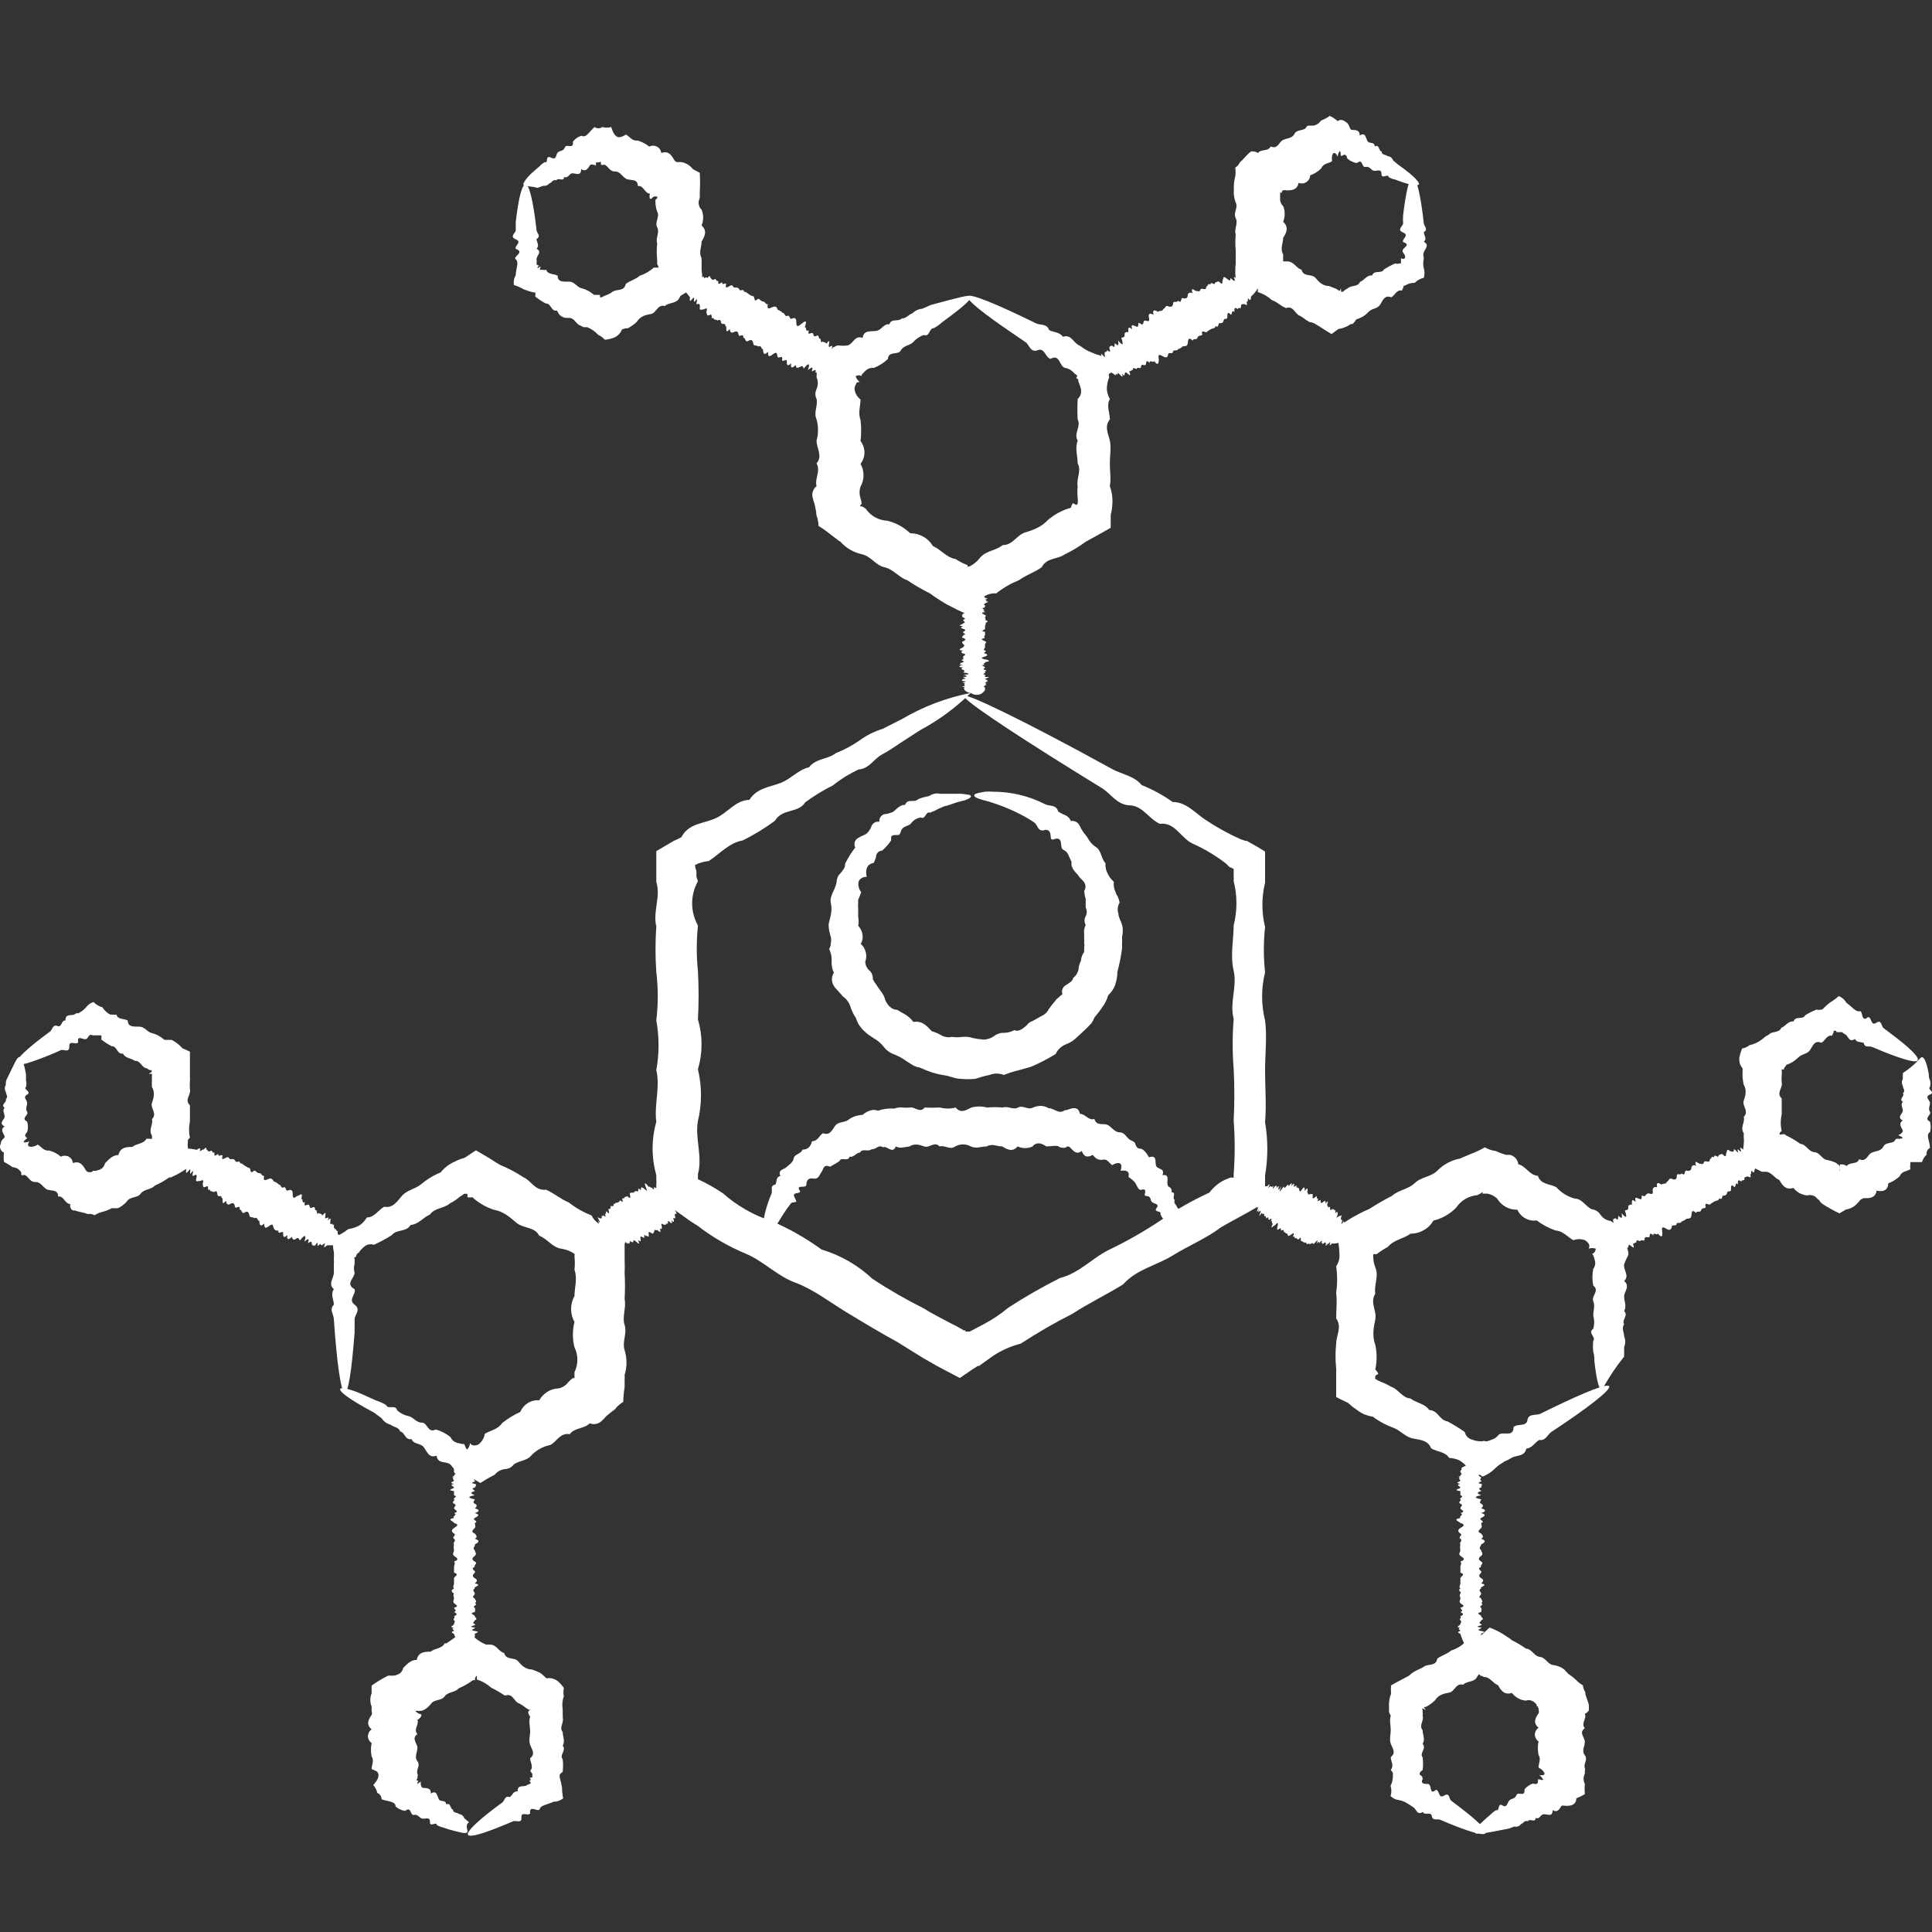<?xml version="1.0" encoding="UTF-8"?> <svg xmlns="http://www.w3.org/2000/svg" width="20" height="20" viewBox="0 0 20 20" fill="none"><rect x="0" y="0" width="20" height="20" fill="#333333" stroke="none"/><g clip-path="url(#clip0_1557_1277)"><path d="M10.049 7.173C9.895 7.325 9.719 7.455 9.528 7.557L9.339 7.679C9.273 7.724 9.203 7.771 9.125 7.814C9.047 7.856 8.995 7.96 8.889 7.965C8.794 8.009 8.705 8.064 8.623 8.13C8.522 8.18 8.426 8.239 8.335 8.306C8.264 8.422 8.099 8.365 8.022 8.497C7.917 8.574 7.806 8.642 7.689 8.7C7.548 8.724 7.454 8.837 7.336 8.914C7.286 8.918 7.238 8.932 7.194 8.955C7.196 8.975 7.201 8.996 7.209 9.016C7.21 9.031 7.21 9.047 7.209 9.063C7.209 9.084 7.22 9.103 7.225 9.122C7.186 9.192 7.165 9.271 7.165 9.352C7.165 9.432 7.186 9.511 7.225 9.581C7.209 9.738 7.209 9.896 7.225 10.053C7.234 10.219 7.234 10.386 7.225 10.553C7.275 10.721 7.275 10.9 7.225 11.069C7.267 11.245 7.267 11.428 7.225 11.604C7.192 11.785 7.275 11.969 7.225 12.155V12.193C7.225 12.193 7.225 12.193 7.225 12.207C7.315 12.249 7.402 12.298 7.484 12.353C7.631 12.483 7.802 12.581 7.989 12.641C8.171 12.72 8.344 12.818 8.505 12.935C8.701 12.994 8.881 13.097 9.03 13.237C9.202 13.351 9.381 13.454 9.566 13.546C9.653 13.603 9.747 13.647 9.839 13.697C9.886 13.72 9.931 13.744 9.978 13.772H9.995C9.993 13.776 9.993 13.78 9.995 13.784H10.02H10.039L10.178 13.711C10.271 13.662 10.358 13.604 10.438 13.537C10.61 13.425 10.789 13.323 10.973 13.23C11.18 13.178 11.317 13.011 11.501 12.928C11.678 12.842 11.85 12.743 12.014 12.634C12.174 12.523 12.342 12.427 12.519 12.346C12.561 12.29 12.616 12.244 12.679 12.214C12.707 12.203 12.752 12.181 12.748 12.191H12.771C12.771 12.191 12.771 12.191 12.771 12.153C12.785 11.969 12.785 11.785 12.771 11.601C12.78 11.423 12.78 11.245 12.771 11.066C12.757 10.894 12.757 10.72 12.771 10.548C12.726 10.38 12.809 10.213 12.771 10.05C12.733 9.888 12.771 9.728 12.771 9.579C12.809 9.429 12.809 9.272 12.771 9.122C12.772 9.102 12.772 9.083 12.771 9.063V9.028C12.772 9.017 12.772 9.006 12.771 8.995C12.761 8.992 12.752 8.987 12.745 8.98H12.733C12.733 8.98 12.707 8.957 12.696 8.943C12.587 8.858 12.468 8.787 12.342 8.731C12.222 8.672 12.163 8.509 12.007 8.528C11.892 8.478 11.831 8.342 11.696 8.337C11.562 8.332 11.501 8.217 11.409 8.16L11.142 7.995C10.383 7.524 9.964 7.236 9.978 7.203C9.992 7.17 10.565 7.439 11.52 7.965C11.616 8.016 11.739 8.031 11.819 8.127C11.932 8.173 12.04 8.231 12.139 8.302C12.281 8.302 12.375 8.419 12.481 8.488C12.596 8.565 12.718 8.632 12.844 8.688L12.894 8.705H12.908L12.945 8.726C12.997 8.754 13.047 8.785 13.096 8.815C13.096 8.881 13.096 8.945 13.096 9.009V9.079V9.138C13.059 9.288 13.059 9.446 13.096 9.596C13.079 9.752 13.079 9.91 13.096 10.067C13.055 10.23 13.055 10.401 13.096 10.564C13.118 10.734 13.096 10.906 13.096 11.083C13.096 11.26 13.111 11.437 13.096 11.618C13.127 11.8 13.127 11.987 13.096 12.169C13.096 12.186 13.096 12.247 13.096 12.297C13.096 12.346 13.096 12.396 13.096 12.448C12.835 12.601 12.769 12.629 12.641 12.704C12.488 12.82 12.307 12.893 12.139 12.997C11.972 13.101 11.767 13.138 11.626 13.296C11.456 13.402 11.272 13.489 11.102 13.6C10.918 13.693 10.74 13.796 10.567 13.909C10.465 13.935 10.368 13.978 10.28 14.036L10.152 14.128L10.136 14.14H10.122L10.06 14.18L9.936 14.265L9.806 14.197L9.69 14.135L9.554 14.057L9.29 13.893C9.108 13.793 8.931 13.687 8.757 13.581C8.583 13.475 8.418 13.346 8.231 13.277C8.045 13.209 7.901 13.053 7.72 12.978C7.54 12.903 7.371 12.805 7.218 12.686C7.091 12.613 7.034 12.544 6.794 12.41C6.796 12.364 6.796 12.319 6.794 12.273C6.796 12.25 6.796 12.226 6.794 12.203V12.186V12.165C6.743 11.984 6.743 11.794 6.794 11.613C6.77 11.432 6.836 11.255 6.794 11.078C6.825 10.908 6.825 10.733 6.794 10.562C6.814 10.396 6.814 10.228 6.794 10.062C6.783 9.905 6.783 9.748 6.794 9.591C6.756 9.433 6.843 9.282 6.794 9.131C6.794 9.112 6.794 9.094 6.794 9.072V8.811L6.942 8.724L6.98 8.702L7.006 8.691L7.053 8.667C7.131 8.518 7.289 8.528 7.416 8.467C7.543 8.405 7.614 8.285 7.758 8.28C7.833 8.158 7.967 8.148 8.078 8.106C8.189 8.064 8.264 7.967 8.375 7.943C8.446 7.849 8.573 7.861 8.651 7.797C8.739 7.763 8.823 7.717 8.901 7.663C8.972 7.611 9.052 7.571 9.137 7.545L9.337 7.444C9.557 7.314 9.798 7.223 10.049 7.173Z" fill="white"></path><path d="M10.051 8.245C10.051 8.257 10.027 8.271 9.985 8.285L9.905 8.306L9.799 8.342C9.773 8.342 9.747 8.361 9.716 8.372L9.674 8.394L9.627 8.413C9.582 8.394 9.582 8.49 9.53 8.462C9.489 8.47 9.453 8.492 9.429 8.526C9.4 8.556 9.344 8.549 9.327 8.603C9.311 8.658 9.299 8.641 9.271 8.644C9.243 8.646 9.217 8.644 9.226 8.698C9.213 8.718 9.199 8.736 9.184 8.754C9.167 8.773 9.148 8.79 9.132 8.806C9.117 8.806 9.104 8.811 9.093 8.82C9.081 8.829 9.074 8.842 9.07 8.856C9.07 8.882 9.054 8.91 9.045 8.933C8.969 8.945 8.957 9.009 8.972 9.077C8.924 9.077 8.894 9.103 8.887 9.131C8.884 9.15 8.885 9.168 8.89 9.186C8.895 9.204 8.903 9.221 8.915 9.235C8.906 9.262 8.896 9.289 8.884 9.315C8.883 9.329 8.883 9.344 8.884 9.358C8.881 9.373 8.881 9.389 8.884 9.405C8.884 9.435 8.884 9.464 8.884 9.494C8.89 9.524 8.89 9.554 8.884 9.584C8.908 9.609 8.924 9.641 8.929 9.676C8.931 9.691 8.931 9.706 8.929 9.721C8.926 9.738 8.92 9.755 8.91 9.77C8.936 9.793 8.954 9.823 8.962 9.856C8.971 9.889 8.969 9.924 8.957 9.956C8.958 9.973 8.961 9.989 8.968 10.004C8.975 10.019 8.985 10.033 8.997 10.044C9.011 10.055 9.021 10.069 9.027 10.085C9.034 10.101 9.037 10.118 9.035 10.136L9.047 10.157C9.05 10.165 9.055 10.172 9.061 10.178L9.089 10.22C9.108 10.249 9.129 10.272 9.146 10.303C9.162 10.334 9.158 10.338 9.165 10.355C9.172 10.37 9.181 10.385 9.191 10.399C9.202 10.414 9.216 10.427 9.231 10.437C9.248 10.447 9.267 10.453 9.287 10.454L9.377 10.506C9.407 10.525 9.434 10.55 9.455 10.579C9.547 10.565 9.589 10.616 9.646 10.675C9.68 10.685 9.714 10.699 9.745 10.718C9.778 10.736 9.816 10.742 9.853 10.734C9.889 10.739 9.925 10.739 9.961 10.734C9.999 10.73 10.037 10.734 10.072 10.746C10.11 10.754 10.147 10.759 10.185 10.762C10.224 10.76 10.26 10.747 10.291 10.725C10.321 10.702 10.358 10.69 10.395 10.692C10.432 10.691 10.469 10.681 10.501 10.664C10.51 10.668 10.52 10.67 10.53 10.67C10.539 10.67 10.549 10.668 10.558 10.664C10.575 10.656 10.591 10.646 10.605 10.633L10.626 10.616L10.645 10.595C10.658 10.583 10.673 10.575 10.69 10.569L10.784 10.517C10.817 10.502 10.844 10.475 10.86 10.442L10.89 10.402C10.902 10.388 10.911 10.374 10.923 10.362C10.932 10.348 10.944 10.336 10.959 10.326C10.97 10.313 10.984 10.302 10.998 10.293C10.992 10.275 10.992 10.256 10.999 10.238C11.006 10.22 11.019 10.206 11.036 10.197C11.065 10.176 11.105 10.159 11.109 10.124C11.137 10.103 11.156 10.073 11.164 10.039C11.166 10.006 11.175 9.974 11.19 9.945C11.192 9.912 11.204 9.881 11.223 9.855V9.831C11.224 9.824 11.224 9.816 11.223 9.808C11.227 9.793 11.227 9.776 11.223 9.761C11.225 9.745 11.225 9.729 11.223 9.714C11.223 9.697 11.223 9.683 11.223 9.666C11.219 9.635 11.225 9.603 11.239 9.575C11.231 9.561 11.227 9.546 11.227 9.53C11.227 9.514 11.231 9.499 11.239 9.485C11.246 9.471 11.25 9.456 11.25 9.44C11.25 9.425 11.246 9.409 11.239 9.395V9.351C11.239 9.336 11.239 9.322 11.239 9.308C11.231 9.28 11.226 9.252 11.223 9.223C11.232 9.21 11.237 9.195 11.237 9.179C11.237 9.163 11.232 9.147 11.223 9.134C11.208 9.108 11.178 9.091 11.166 9.068C11.154 9.044 11.079 8.995 11.093 8.924C11.081 8.9 11.072 8.875 11.06 8.851C11.055 8.839 11.048 8.827 11.039 8.818C11.029 8.809 11.018 8.801 11.006 8.797C10.984 8.783 10.987 8.747 10.982 8.719C10.977 8.691 10.959 8.669 10.911 8.688C10.864 8.707 10.883 8.648 10.871 8.625C10.87 8.618 10.867 8.612 10.863 8.607C10.859 8.602 10.854 8.598 10.848 8.595C10.842 8.592 10.835 8.591 10.829 8.59C10.822 8.59 10.816 8.591 10.81 8.594C10.744 8.613 10.742 8.54 10.709 8.516C10.676 8.493 10.642 8.472 10.607 8.453C10.488 8.388 10.363 8.336 10.232 8.297C10.138 8.273 10.086 8.255 10.086 8.236C10.086 8.217 10.103 8.217 10.136 8.207L10.195 8.196C10.223 8.193 10.251 8.193 10.28 8.196C10.467 8.195 10.652 8.24 10.819 8.325C10.862 8.349 10.935 8.325 10.954 8.401C10.977 8.416 11.001 8.429 11.027 8.438C11.04 8.444 11.052 8.453 11.063 8.463C11.073 8.474 11.081 8.486 11.086 8.5C11.102 8.496 11.119 8.498 11.134 8.505C11.149 8.512 11.162 8.523 11.171 8.537C11.184 8.566 11.2 8.594 11.218 8.62C11.239 8.643 11.257 8.668 11.272 8.695C11.289 8.722 11.312 8.746 11.338 8.764C11.404 8.801 11.395 8.884 11.444 8.936C11.441 8.972 11.448 9.008 11.465 9.04C11.48 9.074 11.503 9.104 11.531 9.129C11.525 9.166 11.532 9.204 11.55 9.238C11.55 9.254 11.567 9.271 11.574 9.289C11.582 9.307 11.587 9.325 11.59 9.344C11.58 9.361 11.573 9.38 11.571 9.4C11.569 9.42 11.572 9.44 11.578 9.459C11.578 9.497 11.604 9.534 11.616 9.575C11.626 9.614 11.626 9.655 11.616 9.695V9.754C11.615 9.774 11.615 9.795 11.616 9.815C11.605 9.899 11.589 9.981 11.567 10.062C11.567 10.107 11.559 10.15 11.545 10.192C11.531 10.235 11.505 10.273 11.472 10.303C11.46 10.346 11.44 10.387 11.413 10.423C11.388 10.461 11.36 10.497 11.331 10.531C11.322 10.553 11.311 10.574 11.298 10.593L11.251 10.642L11.201 10.689L11.149 10.737C11.116 10.77 11.076 10.796 11.031 10.812C10.986 10.831 10.949 10.866 10.928 10.911C10.847 10.961 10.761 11.006 10.673 11.043L10.532 11.083C10.484 11.094 10.438 11.109 10.393 11.128C10.344 11.109 10.29 11.109 10.242 11.128C10.193 11.138 10.144 11.152 10.096 11.168C10.046 11.173 9.995 11.173 9.945 11.168C9.895 11.168 9.848 11.147 9.799 11.135C9.75 11.128 9.702 11.118 9.655 11.104C9.609 11.089 9.563 11.071 9.518 11.05C9.494 11.047 9.471 11.039 9.45 11.027L9.389 10.989C9.35 10.96 9.308 10.936 9.264 10.918C9.218 10.903 9.177 10.874 9.148 10.836C9.119 10.799 9.083 10.769 9.042 10.746L8.983 10.706C8.965 10.691 8.948 10.676 8.931 10.659C8.916 10.642 8.902 10.624 8.889 10.605C8.877 10.584 8.868 10.562 8.861 10.539C8.835 10.501 8.815 10.46 8.802 10.416C8.795 10.395 8.785 10.376 8.771 10.36C8.765 10.35 8.758 10.341 8.75 10.334L8.722 10.312C8.696 10.275 8.656 10.244 8.632 10.206C8.619 10.186 8.612 10.162 8.612 10.138C8.612 10.114 8.619 10.09 8.632 10.069C8.614 10.031 8.606 9.988 8.609 9.945C8.611 9.903 8.602 9.861 8.583 9.824C8.595 9.805 8.601 9.783 8.601 9.761C8.605 9.74 8.605 9.72 8.601 9.699C8.588 9.662 8.58 9.622 8.578 9.582C8.578 9.542 8.597 9.504 8.601 9.466C8.61 9.428 8.61 9.389 8.601 9.351C8.597 9.332 8.597 9.313 8.601 9.294C8.606 9.276 8.613 9.257 8.62 9.24C8.638 9.207 8.651 9.172 8.66 9.136C8.66 9.118 8.664 9.099 8.671 9.082C8.678 9.065 8.689 9.05 8.703 9.037C8.724 9.009 8.752 8.983 8.748 8.943C8.777 8.883 8.812 8.826 8.854 8.773C8.849 8.765 8.846 8.755 8.845 8.746C8.845 8.736 8.846 8.726 8.848 8.717C8.851 8.708 8.856 8.7 8.862 8.692C8.868 8.685 8.876 8.679 8.884 8.674C8.913 8.655 8.95 8.646 8.974 8.627C8.996 8.606 9.013 8.579 9.023 8.549C9.03 8.534 9.041 8.522 9.056 8.514C9.071 8.506 9.087 8.504 9.103 8.507C9.101 8.49 9.105 8.474 9.113 8.46C9.122 8.446 9.135 8.435 9.151 8.429C9.177 8.429 9.212 8.417 9.238 8.408C9.264 8.398 9.309 8.328 9.37 8.332C9.373 8.32 9.381 8.309 9.392 8.301C9.403 8.294 9.416 8.291 9.429 8.292C9.455 8.292 9.483 8.292 9.499 8.278C9.516 8.264 9.577 8.248 9.62 8.24C9.635 8.229 9.653 8.221 9.672 8.217C9.69 8.212 9.71 8.212 9.728 8.217H9.825H9.947C9.977 8.219 10.006 8.223 10.034 8.229C10.027 8.222 10.051 8.233 10.051 8.245Z" fill="white"></path><path d="M12.186 12.806C12.186 12.806 12.161 12.806 12.142 12.773C12.123 12.74 12.104 12.712 12.073 12.667C12.043 12.622 12.054 12.636 12.045 12.62C12.03 12.604 12.019 12.586 12.012 12.566C12.031 12.533 11.937 12.551 11.972 12.507C12.007 12.462 11.951 12.464 11.927 12.445C11.922 12.441 11.918 12.435 11.915 12.429C11.912 12.423 11.911 12.417 11.911 12.41C11.908 12.403 11.904 12.396 11.898 12.391C11.892 12.386 11.885 12.383 11.878 12.382C11.842 12.382 11.849 12.367 11.854 12.346C11.859 12.325 11.854 12.304 11.819 12.316C11.783 12.327 11.772 12.276 11.755 12.25C11.739 12.224 11.71 12.203 11.682 12.184C11.698 12.118 11.651 12.113 11.6 12.12C11.628 12.035 11.583 12.021 11.512 12.061C11.482 12.04 11.465 11.995 11.416 12.005C11.366 12.014 11.338 11.988 11.312 11.955C11.253 11.988 11.22 11.974 11.199 11.915C11.142 11.957 11.114 11.915 11.081 11.882C11.048 11.849 11.041 11.882 11.02 11.882C10.998 11.882 10.975 11.882 10.958 11.868C10.942 11.854 10.871 11.868 10.831 11.868C10.812 11.853 10.789 11.842 10.765 11.837C10.751 11.835 10.736 11.836 10.723 11.841C10.71 11.847 10.698 11.856 10.69 11.868C10.665 11.879 10.639 11.885 10.612 11.885C10.585 11.885 10.559 11.879 10.534 11.868C10.482 11.929 10.428 11.901 10.376 11.868C10.322 11.868 10.268 11.835 10.214 11.868C10.159 11.868 10.105 11.894 10.051 11.868C10.026 11.854 9.998 11.847 9.97 11.847C9.941 11.847 9.913 11.854 9.888 11.868C9.834 11.908 9.78 11.851 9.726 11.868C9.674 11.811 9.62 11.887 9.568 11.868C9.516 11.849 9.464 11.835 9.415 11.868L9.337 11.88C9.315 11.883 9.293 11.878 9.273 11.868C9.254 11.913 9.233 11.905 9.209 11.896C9.186 11.887 9.165 11.865 9.143 11.877C9.134 11.871 9.123 11.867 9.112 11.867C9.1 11.867 9.089 11.871 9.08 11.877C9.063 11.89 9.042 11.897 9.021 11.898C8.986 11.927 8.929 11.884 8.903 11.931C8.863 11.931 8.839 11.986 8.792 11.974C8.792 12.002 8.764 12.002 8.74 12C8.717 11.997 8.696 12 8.689 12.021C8.657 12.042 8.625 12.06 8.592 12.078C8.521 12.045 8.524 12.111 8.502 12.136C8.481 12.162 8.476 12.21 8.42 12.2C8.363 12.191 8.349 12.224 8.347 12.266C8.344 12.309 8.229 12.252 8.283 12.332C8.283 12.365 8.191 12.332 8.227 12.398C8.262 12.464 8.227 12.436 8.227 12.443C8.227 12.45 8.191 12.443 8.184 12.462L8.139 12.523C8.017 12.704 7.963 12.832 7.925 12.822C7.887 12.813 7.894 12.773 7.897 12.69C7.902 12.64 7.911 12.591 7.923 12.542C7.94 12.477 7.962 12.413 7.989 12.351C7.991 12.334 7.991 12.316 7.989 12.299C7.989 12.29 7.993 12.28 8 12.274C8.007 12.267 8.017 12.264 8.026 12.264C8.045 12.238 8.026 12.186 8.078 12.174C8.05 12.106 8.116 12.108 8.142 12.082C8.168 12.056 8.208 12.037 8.217 11.99C8.227 11.943 8.293 11.948 8.307 11.901C8.363 11.901 8.392 11.87 8.406 11.814C8.465 11.814 8.479 11.757 8.519 11.731C8.59 11.757 8.611 11.703 8.644 11.656C8.677 11.608 8.74 11.625 8.783 11.592C8.825 11.559 8.877 11.545 8.931 11.54C8.952 11.521 8.977 11.506 9.004 11.498C9.032 11.487 9.062 11.487 9.089 11.498C9.143 11.479 9.2 11.472 9.257 11.476C9.284 11.466 9.313 11.462 9.341 11.465C9.367 11.468 9.393 11.468 9.419 11.465C9.469 11.453 9.521 11.528 9.572 11.465C9.625 11.468 9.678 11.468 9.73 11.465C9.784 11.479 9.84 11.479 9.893 11.465C9.947 11.531 10.002 11.491 10.056 11.465C10.109 11.451 10.165 11.451 10.218 11.465C10.272 11.46 10.327 11.46 10.381 11.465C10.433 11.446 10.487 11.493 10.539 11.465C10.591 11.437 10.643 11.495 10.694 11.465C10.718 11.455 10.744 11.449 10.77 11.448C10.8 11.448 10.829 11.456 10.855 11.472C10.914 11.472 10.961 11.54 11.022 11.493C11.05 11.493 11.081 11.474 11.109 11.472C11.137 11.47 11.166 11.472 11.18 11.531C11.239 11.531 11.267 11.604 11.329 11.583C11.352 11.663 11.423 11.623 11.467 11.646C11.512 11.67 11.538 11.722 11.592 11.722C11.647 11.722 11.663 11.785 11.706 11.804C11.748 11.823 11.746 11.825 11.755 11.849C11.764 11.873 11.776 11.891 11.805 11.891C11.833 11.891 11.875 11.941 11.894 11.981C11.986 11.948 11.951 12.04 11.97 12.073C11.988 12.106 12.064 12.094 12.033 12.165C12.109 12.153 12.08 12.219 12.085 12.254C12.09 12.29 12.102 12.283 12.113 12.294C12.12 12.3 12.125 12.307 12.128 12.316C12.13 12.324 12.13 12.333 12.127 12.342C12.184 12.342 12.127 12.405 12.161 12.422C12.144 12.462 12.182 12.471 12.184 12.497C12.194 12.505 12.202 12.517 12.205 12.529C12.209 12.542 12.208 12.556 12.203 12.568C12.203 12.589 12.203 12.61 12.203 12.629C12.21 12.674 12.21 12.719 12.203 12.764C12.208 12.787 12.201 12.803 12.186 12.806Z" fill="white"></path><path d="M10.049 3.069C10.063 3.09 9.987 3.161 9.839 3.272L9.759 3.331C9.731 3.357 9.7 3.379 9.667 3.397C9.615 3.397 9.627 3.491 9.563 3.468C9.519 3.483 9.48 3.51 9.45 3.545C9.415 3.578 9.353 3.576 9.325 3.628C9.297 3.68 9.198 3.628 9.191 3.717C9.148 3.757 9.099 3.788 9.045 3.809C9.029 3.807 9.012 3.809 8.997 3.814C8.982 3.82 8.969 3.828 8.957 3.84C8.957 3.84 8.936 3.863 8.924 3.875C8.913 3.887 8.924 3.889 8.924 3.894C8.914 3.888 8.903 3.885 8.891 3.885C8.88 3.885 8.868 3.888 8.858 3.894C8.865 3.919 8.88 3.94 8.901 3.955C8.882 3.955 8.865 3.955 8.858 3.984C8.849 3.998 8.845 4.016 8.847 4.033C8.853 4.074 8.875 4.11 8.908 4.135C8.908 4.205 8.88 4.274 8.908 4.347C8.917 4.419 8.917 4.493 8.908 4.566C8.934 4.6 8.949 4.641 8.949 4.684C8.949 4.726 8.934 4.768 8.908 4.802C8.929 4.837 8.939 4.878 8.939 4.919C8.939 4.961 8.929 5.001 8.908 5.037C8.895 5.076 8.895 5.118 8.908 5.157C8.914 5.176 8.918 5.196 8.92 5.216C8.92 5.216 8.92 5.216 8.905 5.231V5.242H8.924L8.962 5.266C8.987 5.303 9.02 5.333 9.059 5.355C9.098 5.376 9.142 5.389 9.186 5.391C9.275 5.412 9.356 5.457 9.422 5.52C9.469 5.52 9.516 5.532 9.557 5.555C9.599 5.578 9.633 5.612 9.657 5.652C9.74 5.688 9.799 5.773 9.893 5.787C9.931 5.813 9.972 5.834 10.016 5.85C10.017 5.855 10.017 5.86 10.016 5.865H10.034C10.077 5.844 10.114 5.814 10.143 5.777C10.202 5.7 10.31 5.702 10.379 5.643C10.487 5.643 10.525 5.537 10.614 5.511C10.704 5.485 10.784 5.452 10.85 5.381C10.919 5.323 10.999 5.28 11.086 5.256C11.089 5.239 11.097 5.223 11.107 5.209L11.14 5.226C11.143 5.226 11.147 5.224 11.15 5.222C11.153 5.22 11.155 5.217 11.156 5.214C11.159 5.194 11.159 5.173 11.156 5.153C11.152 5.113 11.152 5.073 11.156 5.033C11.14 4.952 11.199 4.875 11.156 4.797C11.156 4.719 11.126 4.644 11.156 4.561C11.112 4.488 11.194 4.415 11.156 4.342C11.152 4.271 11.152 4.2 11.156 4.13C11.17 4.117 11.181 4.101 11.187 4.084C11.192 4.066 11.193 4.047 11.19 4.028C11.184 4.002 11.175 3.976 11.164 3.951C11.164 3.937 11.164 3.927 11.152 3.92C11.14 3.913 11.138 3.92 11.152 3.892L11.138 3.875C11.126 3.875 11.116 3.854 11.102 3.845C11.079 3.824 11.05 3.811 11.02 3.807C10.966 3.786 10.97 3.661 10.876 3.715C10.819 3.701 10.817 3.597 10.742 3.625C10.666 3.654 10.657 3.569 10.617 3.543L10.504 3.465C10.176 3.244 9.999 3.1 10.018 3.067C10.037 3.034 10.299 3.138 10.725 3.347C10.768 3.369 10.836 3.347 10.86 3.416C10.904 3.442 10.968 3.435 11.003 3.486C11.083 3.46 11.107 3.534 11.156 3.567C11.183 3.581 11.208 3.598 11.232 3.616L11.272 3.637L11.343 3.666C11.393 3.678 11.441 3.701 11.482 3.734C11.471 3.791 11.471 3.849 11.482 3.906C11.466 3.945 11.458 3.986 11.458 4.028C11.46 4.064 11.471 4.099 11.489 4.13C11.451 4.201 11.489 4.269 11.489 4.342C11.43 4.415 11.472 4.488 11.489 4.561C11.505 4.634 11.489 4.712 11.489 4.797C11.489 4.882 11.503 4.952 11.489 5.033C11.503 5.071 11.512 5.112 11.515 5.153C11.517 5.174 11.517 5.195 11.515 5.216C11.513 5.255 11.508 5.293 11.498 5.33C11.498 5.374 11.498 5.419 11.498 5.464L11.352 5.546L11.279 5.586L11.239 5.608C11.17 5.659 11.097 5.703 11.02 5.74C10.949 5.792 10.836 5.77 10.784 5.872C10.711 5.924 10.624 5.952 10.548 6.006C10.464 6.04 10.384 6.086 10.313 6.143C10.264 6.139 10.215 6.153 10.176 6.183C10.115 6.225 10.046 6.284 9.971 6.341C9.933 6.324 9.893 6.305 9.855 6.284L9.796 6.254L9.742 6.221C9.702 6.197 9.664 6.171 9.627 6.143C9.545 6.102 9.467 6.057 9.391 6.006C9.304 5.978 9.25 5.893 9.155 5.872C9.061 5.85 9.019 5.759 8.92 5.737C8.835 5.718 8.758 5.673 8.7 5.608C8.687 5.6 8.674 5.592 8.663 5.582L8.597 5.532C8.558 5.5 8.517 5.471 8.474 5.445C8.472 5.406 8.464 5.367 8.451 5.33C8.451 5.292 8.439 5.256 8.432 5.216C8.424 5.196 8.418 5.174 8.413 5.153C8.407 5.131 8.407 5.108 8.415 5.087C8.422 5.065 8.435 5.046 8.453 5.033C8.432 4.952 8.498 4.875 8.453 4.797C8.519 4.719 8.453 4.644 8.453 4.561C8.473 4.489 8.473 4.414 8.453 4.342C8.42 4.269 8.469 4.201 8.453 4.13C8.445 4.114 8.441 4.097 8.441 4.079C8.441 4.062 8.445 4.044 8.453 4.028C8.461 4.009 8.466 3.988 8.466 3.967C8.466 3.946 8.461 3.925 8.453 3.906C8.456 3.849 8.456 3.793 8.453 3.736C8.497 3.709 8.542 3.686 8.59 3.666C8.597 3.638 8.613 3.613 8.634 3.595C8.646 3.584 8.661 3.577 8.677 3.576C8.71 3.58 8.743 3.58 8.776 3.576C8.835 3.557 8.847 3.468 8.929 3.498C8.943 3.411 9.019 3.435 9.073 3.425C9.127 3.416 9.146 3.35 9.207 3.357C9.226 3.293 9.301 3.333 9.332 3.298C9.384 3.298 9.405 3.255 9.445 3.244C9.472 3.216 9.508 3.199 9.547 3.196L9.639 3.156C9.938 3.076 10.037 3.048 10.049 3.069Z" fill="white"></path><path d="M14.69 1.907C14.675 1.928 14.61 1.919 14.499 1.879L14.44 1.858C14.416 1.854 14.393 1.845 14.374 1.832C14.374 1.792 14.301 1.86 14.301 1.801C14.301 1.742 14.254 1.773 14.223 1.768C14.192 1.763 14.181 1.718 14.136 1.728C14.091 1.737 14.114 1.636 14.046 1.688C14.009 1.682 13.975 1.666 13.947 1.641C13.933 1.575 13.9 1.612 13.886 1.615C13.872 1.617 13.886 1.565 13.867 1.565C13.855 1.583 13.849 1.603 13.848 1.624C13.834 1.587 13.813 1.577 13.803 1.587C13.796 1.595 13.791 1.604 13.789 1.615C13.787 1.633 13.787 1.651 13.789 1.669C13.754 1.695 13.7 1.688 13.678 1.742C13.646 1.775 13.606 1.8 13.563 1.815C13.562 1.829 13.559 1.843 13.552 1.855C13.545 1.867 13.535 1.878 13.523 1.885C13.511 1.893 13.498 1.898 13.484 1.899C13.47 1.9 13.456 1.898 13.443 1.893C13.429 1.966 13.374 1.971 13.316 1.971C13.304 1.967 13.292 1.967 13.28 1.971C13.275 1.975 13.271 1.981 13.268 1.987C13.268 1.999 13.268 2.006 13.252 1.987C13.252 1.987 13.252 2.004 13.252 2.011C13.251 2.024 13.251 2.037 13.252 2.051C13.25 2.066 13.252 2.081 13.258 2.096C13.263 2.11 13.271 2.123 13.283 2.133C13.294 2.159 13.299 2.187 13.299 2.215C13.299 2.243 13.294 2.27 13.283 2.296C13.344 2.353 13.318 2.407 13.283 2.463C13.283 2.52 13.249 2.576 13.283 2.633V2.671C13.283 2.671 13.283 2.671 13.283 2.685C13.283 2.685 13.283 2.701 13.283 2.706H13.325C13.396 2.706 13.417 2.777 13.473 2.791C13.492 2.871 13.579 2.831 13.617 2.876C13.655 2.921 13.695 2.961 13.759 2.961L13.834 2.991L13.867 3.013C13.883 2.987 13.883 2.979 13.883 2.984C13.881 2.996 13.881 3.008 13.883 3.02C13.883 3.02 13.898 3.02 13.902 3.02L13.916 3.008C13.926 2.999 13.937 2.991 13.95 2.987C13.982 2.949 14.056 2.975 14.079 2.918C14.124 2.902 14.148 2.845 14.204 2.852C14.223 2.791 14.303 2.838 14.327 2.789C14.364 2.765 14.404 2.744 14.444 2.727C14.459 2.732 14.475 2.732 14.489 2.727H14.503C14.503 2.727 14.503 2.701 14.503 2.697C14.503 2.692 14.503 2.697 14.503 2.68C14.503 2.664 14.503 2.68 14.525 2.68C14.546 2.68 14.56 2.661 14.525 2.614C14.489 2.567 14.626 2.541 14.525 2.506C14.508 2.473 14.595 2.437 14.525 2.407C14.454 2.376 14.525 2.343 14.525 2.312C14.523 2.284 14.523 2.256 14.525 2.228C14.555 1.98 14.588 1.839 14.626 1.839C14.664 1.839 14.706 2.013 14.739 2.31C14.739 2.341 14.791 2.371 14.739 2.404C14.739 2.435 14.777 2.47 14.739 2.503C14.803 2.539 14.751 2.574 14.739 2.612C14.727 2.65 14.739 2.645 14.739 2.68C14.731 2.712 14.731 2.745 14.739 2.777C14.749 2.809 14.749 2.844 14.739 2.876C14.703 2.884 14.671 2.902 14.645 2.928C14.608 2.927 14.572 2.938 14.541 2.958H14.529V2.972C14.523 2.984 14.517 2.996 14.513 3.008C14.456 2.996 14.442 3.057 14.402 3.078C14.334 3.05 14.315 3.109 14.287 3.154C14.258 3.199 14.199 3.192 14.166 3.229C14.133 3.267 14.089 3.291 14.039 3.307C14.033 3.319 14.025 3.33 14.015 3.34C14.012 3.346 14.007 3.351 14.001 3.354H13.985C13.946 3.381 13.902 3.399 13.855 3.406L13.784 3.458C13.726 3.425 13.667 3.383 13.605 3.347L13.572 3.335H13.558L13.523 3.314C13.502 3.297 13.48 3.282 13.457 3.269C13.403 3.253 13.393 3.161 13.313 3.189C13.261 3.17 13.224 3.126 13.167 3.107C13.125 3.069 13.075 3.04 13.021 3.024C13.021 3.013 13.021 3.005 13.021 2.996V2.984C13.003 2.967 12.981 2.953 12.957 2.944C12.91 2.923 12.854 2.909 12.792 2.888C12.786 2.834 12.786 2.781 12.792 2.727C12.792 2.699 12.792 2.671 12.792 2.642V2.595C12.787 2.539 12.787 2.482 12.792 2.426C12.773 2.369 12.82 2.315 12.792 2.258C12.764 2.202 12.82 2.15 12.792 2.096C12.781 2.069 12.775 2.041 12.773 2.013C12.771 2 12.771 1.986 12.773 1.973C12.773 1.973 12.773 1.973 12.773 1.961C12.772 1.949 12.772 1.936 12.773 1.924C12.774 1.891 12.779 1.858 12.787 1.827C12.792 1.796 12.792 1.765 12.787 1.735C12.809 1.722 12.825 1.703 12.835 1.681C12.87 1.652 12.898 1.612 12.936 1.579L12.953 1.568C12.955 1.567 12.958 1.566 12.961 1.566C12.964 1.566 12.966 1.567 12.969 1.568C12.988 1.568 13.007 1.573 13.023 1.584C13.054 1.539 13.129 1.572 13.153 1.516C13.228 1.549 13.238 1.471 13.28 1.45C13.323 1.429 13.377 1.433 13.4 1.386C13.424 1.339 13.488 1.356 13.518 1.325C13.52 1.319 13.523 1.314 13.527 1.31C13.531 1.306 13.536 1.303 13.542 1.301H13.582C13.6 1.301 13.618 1.296 13.634 1.287C13.65 1.278 13.664 1.265 13.674 1.249C13.706 1.236 13.737 1.22 13.766 1.2C13.796 1.214 13.823 1.232 13.848 1.254C13.886 1.224 13.919 1.254 13.943 1.271C13.966 1.287 13.971 1.33 13.985 1.341C13.999 1.353 14.079 1.327 14.075 1.403C14.138 1.363 14.138 1.431 14.157 1.462C14.176 1.492 14.228 1.462 14.232 1.516C14.284 1.49 14.27 1.568 14.303 1.568C14.303 1.61 14.348 1.596 14.364 1.617C14.377 1.617 14.389 1.622 14.399 1.629C14.409 1.637 14.417 1.648 14.421 1.66L14.468 1.7C14.657 1.834 14.69 1.886 14.69 1.907Z" fill="white"></path><path d="M10.053 7.175C10.027 7.173 10.001 7.161 9.983 7.142V7.13C9.983 7.13 9.971 7.13 9.983 7.118C9.995 7.107 9.921 7.107 9.983 7.102C9.997 7.102 9.983 7.102 9.983 7.085C9.983 7.069 10.002 7.074 9.971 7.069C9.94 7.064 10.044 7.057 9.971 7.05C9.952 7.05 9.957 7.036 9.971 7.029C10.02 7.029 9.971 7.015 9.971 7.008C10.03 7.008 10.004 6.991 9.971 6.984C10.053 6.984 10.039 6.97 9.971 6.961C9.971 6.961 9.999 6.944 9.971 6.935C9.943 6.925 9.952 6.918 9.971 6.909C9.917 6.909 9.919 6.892 9.971 6.883C9.914 6.883 9.938 6.864 9.971 6.854C10.004 6.845 9.921 6.836 9.971 6.826C9.971 6.814 9.971 6.805 9.971 6.796C9.971 6.786 10.02 6.777 9.971 6.765C9.957 6.765 9.938 6.744 9.971 6.734C9.91 6.734 9.938 6.713 9.971 6.701C9.959 6.701 10.004 6.68 9.971 6.671C9.971 6.659 9.945 6.649 9.971 6.638C9.997 6.626 10.006 6.616 9.971 6.605C9.936 6.593 9.987 6.583 9.971 6.572C10.027 6.572 9.952 6.55 9.971 6.541C9.99 6.532 10.006 6.52 9.971 6.51C9.936 6.501 9.95 6.489 9.971 6.48C9.881 6.48 9.992 6.459 9.971 6.449C10.009 6.449 9.971 6.43 9.971 6.421C9.971 6.411 10.013 6.402 9.971 6.393C9.971 6.393 9.943 6.374 9.971 6.367C9.926 6.367 10.009 6.348 9.971 6.338C9.933 6.329 9.971 6.322 9.971 6.315C10.042 6.315 9.983 6.298 9.971 6.291C9.959 6.284 9.933 6.275 9.971 6.268C9.971 6.268 10.006 6.253 9.971 6.246C9.936 6.239 10.072 6.232 9.971 6.225C9.954 6.225 10.042 6.225 9.971 6.206C9.9 6.187 9.971 6.195 9.983 6.19C9.982 6.184 9.982 6.179 9.983 6.173C9.992 6.153 10.006 6.136 10.024 6.122C10.041 6.109 10.062 6.101 10.084 6.098C10.127 6.098 10.164 6.131 10.197 6.19C10.197 6.19 10.249 6.19 10.197 6.206C10.197 6.206 10.235 6.218 10.197 6.225C10.261 6.225 10.209 6.239 10.197 6.246C10.185 6.253 10.181 6.261 10.197 6.268C10.214 6.275 10.178 6.282 10.197 6.291C10.157 6.291 10.169 6.305 10.197 6.315C10.159 6.315 10.197 6.331 10.197 6.338C10.138 6.338 10.178 6.357 10.197 6.367C10.216 6.376 10.197 6.383 10.197 6.393C10.197 6.402 10.211 6.411 10.197 6.421C10.226 6.421 10.235 6.44 10.197 6.449C10.216 6.449 10.197 6.47 10.197 6.48C10.197 6.489 10.197 6.499 10.197 6.51C10.197 6.522 10.134 6.529 10.197 6.541C10.197 6.541 10.197 6.562 10.197 6.572C10.197 6.581 10.178 6.593 10.197 6.605C10.134 6.616 10.174 6.626 10.197 6.638C10.221 6.649 10.197 6.659 10.197 6.671C10.197 6.682 10.197 6.692 10.197 6.701C10.197 6.711 10.169 6.725 10.197 6.734C10.226 6.744 10.167 6.756 10.197 6.765C10.228 6.774 10.226 6.786 10.197 6.796C10.169 6.805 10.138 6.814 10.197 6.826C10.209 6.826 10.282 6.845 10.197 6.854C10.221 6.854 10.155 6.873 10.197 6.883C10.131 6.883 10.197 6.899 10.197 6.909C10.197 6.918 10.162 6.928 10.197 6.935C10.233 6.942 10.181 6.951 10.197 6.961C10.214 6.97 10.148 6.977 10.197 6.984C10.197 6.984 10.197 7.001 10.197 7.008C10.284 7.008 10.197 7.022 10.197 7.029C10.197 7.036 10.256 7.043 10.197 7.05C10.263 7.05 10.197 7.062 10.197 7.069C10.197 7.076 10.226 7.069 10.197 7.085C10.244 7.085 10.171 7.097 10.197 7.102C10.164 7.102 10.197 7.114 10.197 7.118C10.197 7.123 10.197 7.118 10.197 7.13V7.142C10.191 7.154 10.181 7.165 10.17 7.173C10.159 7.182 10.146 7.188 10.133 7.191C10.119 7.194 10.105 7.194 10.091 7.191C10.078 7.189 10.065 7.183 10.053 7.175Z" fill="white"></path><path d="M11.364 3.83C11.35 3.809 11.364 3.779 11.38 3.741V3.72C11.38 3.72 11.38 3.701 11.397 3.698C11.414 3.696 11.38 3.637 11.416 3.677C11.451 3.717 11.432 3.677 11.435 3.654C11.437 3.63 11.465 3.654 11.458 3.63C11.451 3.607 11.512 3.68 11.484 3.604C11.484 3.583 11.498 3.581 11.512 3.578C11.548 3.614 11.534 3.566 11.541 3.552C11.583 3.595 11.581 3.566 11.574 3.524C11.626 3.588 11.633 3.569 11.607 3.496C11.607 3.496 11.647 3.496 11.642 3.467C11.637 3.439 11.661 3.434 11.68 3.439C11.68 3.385 11.68 3.378 11.72 3.409C11.706 3.352 11.72 3.364 11.762 3.38C11.805 3.397 11.762 3.319 11.805 3.35C11.847 3.38 11.828 3.321 11.85 3.319C11.871 3.317 11.906 3.345 11.894 3.291C11.883 3.236 11.911 3.241 11.941 3.26C11.927 3.196 11.958 3.211 11.991 3.229C11.991 3.211 12.04 3.229 12.04 3.199C12.062 3.199 12.062 3.156 12.092 3.17C12.123 3.185 12.144 3.17 12.144 3.14C12.144 3.109 12.187 3.14 12.194 3.112C12.241 3.152 12.217 3.076 12.245 3.086C12.274 3.095 12.295 3.086 12.295 3.06C12.295 3.034 12.316 3.022 12.345 3.034C12.316 2.947 12.387 3.034 12.392 3.01C12.427 3.034 12.42 2.989 12.439 2.989C12.458 2.989 12.491 3.008 12.486 2.968C12.505 2.968 12.5 2.925 12.531 2.947C12.531 2.902 12.578 2.965 12.575 2.93C12.587 2.92 12.602 2.914 12.618 2.914C12.665 2.965 12.649 2.914 12.658 2.897C12.667 2.881 12.658 2.85 12.698 2.883C12.738 2.916 12.738 2.902 12.736 2.883C12.733 2.864 12.809 2.958 12.773 2.871C12.773 2.852 12.828 2.921 12.806 2.871C12.785 2.822 12.83 2.871 12.839 2.871H12.87C12.957 2.855 13.016 2.871 13.035 2.895C13.054 2.918 13.035 2.994 12.95 3.071C12.95 3.071 12.95 3.128 12.929 3.097C12.908 3.067 12.929 3.14 12.903 3.121C12.924 3.185 12.889 3.145 12.875 3.147C12.861 3.149 12.844 3.147 12.847 3.175C12.849 3.203 12.813 3.175 12.813 3.201C12.783 3.175 12.774 3.189 12.78 3.229C12.748 3.203 12.757 3.251 12.743 3.258C12.7 3.215 12.707 3.258 12.705 3.286C12.703 3.314 12.675 3.286 12.667 3.317C12.66 3.347 12.646 3.345 12.625 3.345C12.604 3.345 12.625 3.397 12.582 3.376C12.582 3.401 12.554 3.397 12.538 3.406C12.521 3.416 12.505 3.423 12.493 3.437C12.481 3.451 12.429 3.399 12.446 3.465C12.432 3.482 12.406 3.465 12.396 3.496C12.387 3.526 12.354 3.496 12.347 3.526C12.297 3.479 12.3 3.526 12.295 3.557C12.29 3.588 12.264 3.583 12.243 3.585C12.23 3.6 12.213 3.61 12.194 3.614C12.194 3.64 12.144 3.614 12.142 3.642C12.139 3.67 12.095 3.642 12.092 3.668C12.09 3.694 12.076 3.71 12.043 3.691C12.01 3.672 11.982 3.658 11.996 3.715C11.996 3.734 11.996 3.807 11.948 3.736C11.948 3.764 11.897 3.717 11.901 3.757C11.854 3.708 11.871 3.772 11.857 3.779C11.842 3.786 11.812 3.762 11.812 3.795C11.812 3.828 11.776 3.795 11.769 3.814C11.762 3.833 11.72 3.786 11.729 3.828C11.713 3.828 11.708 3.847 11.689 3.842C11.722 3.927 11.666 3.854 11.652 3.854C11.637 3.854 11.652 3.918 11.614 3.866C11.637 3.929 11.6 3.885 11.581 3.866C11.562 3.847 11.581 3.901 11.548 3.866C11.562 3.913 11.517 3.854 11.517 3.866C11.494 3.842 11.501 3.866 11.489 3.866C11.477 3.866 11.477 3.88 11.463 3.866H11.439C11.406 3.863 11.376 3.854 11.364 3.83Z" fill="white"></path><path d="M5.417 1.912C5.417 1.891 5.448 1.839 5.537 1.763L5.584 1.723C5.6 1.705 5.619 1.689 5.641 1.678C5.679 1.695 5.641 1.601 5.702 1.631C5.764 1.662 5.752 1.603 5.773 1.579C5.794 1.556 5.834 1.568 5.848 1.525C5.863 1.483 5.94 1.553 5.931 1.466C5.953 1.437 5.985 1.415 6.02 1.405C6.068 1.433 6.103 1.358 6.155 1.315C6.167 1.324 6.181 1.328 6.195 1.328C6.209 1.328 6.223 1.324 6.235 1.315C6.265 1.324 6.297 1.324 6.327 1.315C6.346 1.374 6.362 1.403 6.391 1.417C6.403 1.421 6.418 1.421 6.431 1.417C6.448 1.411 6.465 1.403 6.48 1.393C6.518 1.412 6.541 1.462 6.598 1.454C6.643 1.466 6.685 1.488 6.721 1.518C6.733 1.511 6.747 1.508 6.761 1.508C6.774 1.508 6.788 1.511 6.801 1.518C6.813 1.524 6.824 1.534 6.831 1.545C6.839 1.557 6.844 1.57 6.845 1.584C6.918 1.558 6.949 1.603 6.977 1.652C6.98 1.658 6.984 1.664 6.989 1.668C6.994 1.673 7 1.676 7.006 1.678H7.025H7.039H7.055C7.102 1.687 7.144 1.713 7.173 1.751L7.244 1.789C7.248 1.857 7.248 1.924 7.244 1.992V2.027C7.244 2.034 7.244 2.041 7.244 2.048C7.239 2.062 7.235 2.075 7.232 2.089C7.231 2.104 7.233 2.119 7.238 2.133C7.243 2.148 7.252 2.16 7.263 2.171C7.274 2.197 7.279 2.224 7.279 2.252C7.279 2.28 7.274 2.308 7.263 2.334C7.324 2.39 7.296 2.444 7.263 2.501C7.263 2.558 7.23 2.614 7.263 2.671C7.261 2.678 7.261 2.685 7.263 2.692V2.718C7.263 2.746 7.263 2.772 7.263 2.8C7.272 2.853 7.272 2.908 7.263 2.961C7.21 2.979 7.159 3 7.109 3.024C7.087 3.036 7.065 3.05 7.043 3.064L7.032 3.086C7.001 3.147 6.923 3.128 6.883 3.168C6.805 3.147 6.796 3.241 6.737 3.251C6.678 3.26 6.626 3.276 6.593 3.331C6.574 3.35 6.553 3.366 6.53 3.38C6.519 3.388 6.507 3.395 6.494 3.399H6.473L6.438 3.411C6.431 3.43 6.42 3.447 6.405 3.462C6.391 3.477 6.374 3.488 6.355 3.496C6.325 3.507 6.293 3.514 6.261 3.517C6.242 3.495 6.219 3.478 6.193 3.467C6.162 3.432 6.123 3.405 6.079 3.387H6.063H6.044C6.032 3.384 6.021 3.378 6.011 3.371C5.962 3.359 5.947 3.286 5.886 3.291C5.825 3.295 5.789 3.269 5.766 3.215C5.705 3.229 5.705 3.137 5.65 3.142C5.611 3.121 5.574 3.097 5.54 3.069C5.544 3.055 5.544 3.04 5.54 3.027H5.525C5.491 3.02 5.457 3.009 5.424 2.996C5.391 2.977 5.357 2.962 5.32 2.951C5.314 2.915 5.321 2.879 5.339 2.847C5.339 2.784 5.377 2.713 5.339 2.685C5.302 2.657 5.441 2.612 5.339 2.576C5.323 2.543 5.41 2.508 5.339 2.477C5.269 2.447 5.339 2.414 5.339 2.383C5.339 2.353 5.339 2.324 5.339 2.298C5.368 2.051 5.403 1.909 5.441 1.909C5.478 1.909 5.521 2.084 5.554 2.381C5.554 2.411 5.606 2.442 5.554 2.475C5.554 2.506 5.589 2.541 5.554 2.574C5.617 2.609 5.554 2.645 5.554 2.683C5.557 2.697 5.557 2.713 5.554 2.727C5.554 2.727 5.554 2.744 5.568 2.746C5.582 2.748 5.582 2.746 5.568 2.763C5.554 2.779 5.568 2.779 5.587 2.763C5.606 2.746 5.587 2.791 5.587 2.793H5.615C5.628 2.796 5.642 2.796 5.655 2.793C5.672 2.847 5.733 2.829 5.773 2.855C5.773 2.928 5.841 2.913 5.896 2.916C5.95 2.918 5.971 2.972 6.02 2.984C6.07 2.996 6.112 3.02 6.15 3.053H6.193H6.211C6.211 3.053 6.211 3.053 6.211 3.078C6.211 3.078 6.211 3.078 6.228 3.078L6.263 3.06C6.289 3.052 6.314 3.04 6.336 3.024C6.376 2.987 6.461 3.024 6.478 2.939C6.52 2.906 6.577 2.895 6.622 2.855C6.676 2.837 6.726 2.808 6.768 2.77H6.796H6.817C6.817 2.77 6.817 2.748 6.803 2.739V2.727V2.711V2.69C6.797 2.633 6.797 2.576 6.803 2.52C6.784 2.463 6.831 2.409 6.803 2.353C6.775 2.296 6.834 2.244 6.803 2.19C6.793 2.163 6.787 2.136 6.786 2.107C6.784 2.094 6.784 2.081 6.786 2.067L6.803 2.053C6.805 2.047 6.805 2.04 6.803 2.034C6.803 2.034 6.789 2.034 6.772 2.034C6.76 2.039 6.75 2.048 6.742 2.058H6.728C6.723 2.04 6.723 2.021 6.728 2.004C6.673 2.004 6.664 1.916 6.603 1.926C6.603 1.843 6.52 1.874 6.48 1.85C6.44 1.827 6.419 1.773 6.365 1.775C6.31 1.777 6.296 1.716 6.254 1.704C6.249 1.707 6.243 1.708 6.237 1.708C6.232 1.708 6.226 1.707 6.221 1.704V1.693C6.221 1.681 6.221 1.664 6.204 1.681C6.198 1.679 6.192 1.679 6.185 1.681C6.183 1.682 6.18 1.683 6.177 1.683C6.174 1.683 6.171 1.682 6.169 1.681C6.169 1.728 6.169 1.728 6.169 1.718C6.169 1.709 6.131 1.7 6.115 1.704C6.098 1.709 6.082 1.792 6.016 1.751C6.016 1.827 5.962 1.794 5.926 1.794C5.891 1.794 5.884 1.85 5.839 1.832C5.839 1.888 5.775 1.832 5.761 1.867C5.721 1.853 5.714 1.893 5.688 1.898C5.68 1.907 5.67 1.915 5.659 1.919C5.647 1.924 5.634 1.925 5.622 1.924L5.563 1.945C5.497 1.924 5.431 1.933 5.417 1.912Z" fill="white"></path><path d="M8.741 3.826C8.741 3.847 8.698 3.859 8.653 3.856H8.63C8.626 3.858 8.621 3.859 8.617 3.859C8.612 3.859 8.608 3.858 8.604 3.856C8.604 3.823 8.557 3.899 8.576 3.856C8.594 3.814 8.559 3.845 8.545 3.856C8.531 3.868 8.545 3.828 8.512 3.856C8.479 3.885 8.528 3.783 8.477 3.856C8.458 3.856 8.451 3.856 8.441 3.856C8.455 3.807 8.42 3.842 8.403 3.845C8.422 3.786 8.403 3.802 8.363 3.831C8.392 3.753 8.363 3.757 8.323 3.814C8.309 3.814 8.323 3.774 8.281 3.798C8.239 3.821 8.243 3.798 8.236 3.779C8.196 3.819 8.182 3.809 8.191 3.76C8.149 3.802 8.144 3.774 8.144 3.739C8.144 3.703 8.09 3.765 8.097 3.717C8.104 3.67 8.059 3.717 8.05 3.694C8.041 3.67 8.05 3.63 8 3.668C7.951 3.706 7.951 3.68 7.951 3.642C7.904 3.687 7.901 3.654 7.899 3.616C7.878 3.616 7.883 3.567 7.85 3.588C7.838 3.569 7.802 3.588 7.798 3.557C7.793 3.526 7.781 3.508 7.746 3.529C7.711 3.55 7.72 3.493 7.696 3.498C7.696 3.439 7.654 3.498 7.647 3.468C7.64 3.437 7.633 3.42 7.6 3.437C7.567 3.453 7.557 3.437 7.555 3.406C7.494 3.475 7.534 3.369 7.51 3.378C7.51 3.336 7.477 3.364 7.468 3.347C7.458 3.331 7.468 3.295 7.425 3.319C7.425 3.303 7.383 3.319 7.385 3.288C7.35 3.319 7.385 3.241 7.348 3.26C7.31 3.279 7.322 3.246 7.312 3.232C7.333 3.163 7.293 3.206 7.279 3.204C7.265 3.201 7.234 3.222 7.246 3.175C7.246 3.175 7.246 3.13 7.218 3.149C7.19 3.168 7.246 3.05 7.19 3.123C7.171 3.123 7.204 3.05 7.164 3.097C7.124 3.145 7.15 3.081 7.14 3.074L7.121 3.05C7.062 2.982 7.039 2.928 7.058 2.895C7.076 2.862 7.15 2.857 7.253 2.881C7.253 2.881 7.298 2.845 7.286 2.881C7.286 2.881 7.324 2.859 7.319 2.881C7.364 2.831 7.348 2.881 7.357 2.881C7.366 2.881 7.371 2.909 7.395 2.892C7.418 2.876 7.409 2.921 7.435 2.907C7.435 2.947 7.435 2.947 7.475 2.921C7.475 2.963 7.505 2.921 7.517 2.94C7.501 2.998 7.536 2.97 7.562 2.956C7.588 2.942 7.586 2.98 7.607 2.977C7.628 2.975 7.645 2.977 7.654 2.998C7.663 3.02 7.701 2.982 7.701 3.02C7.725 3.02 7.734 3.034 7.748 3.043C7.762 3.053 7.779 3.064 7.798 3.067C7.817 3.069 7.798 3.142 7.847 3.093C7.868 3.093 7.876 3.121 7.899 3.121C7.923 3.121 7.923 3.154 7.949 3.149C7.934 3.215 7.97 3.189 8 3.178C8.031 3.166 8.041 3.178 8.052 3.208C8.071 3.214 8.088 3.224 8.102 3.239C8.128 3.239 8.121 3.281 8.151 3.27C8.182 3.258 8.168 3.312 8.198 3.298C8.229 3.284 8.243 3.298 8.243 3.328C8.243 3.359 8.243 3.397 8.288 3.359C8.333 3.321 8.361 3.303 8.33 3.39C8.356 3.378 8.33 3.444 8.373 3.418C8.354 3.484 8.399 3.437 8.413 3.449C8.427 3.46 8.413 3.493 8.451 3.477C8.488 3.46 8.467 3.508 8.486 3.505C8.505 3.503 8.486 3.562 8.519 3.534C8.519 3.548 8.547 3.534 8.552 3.559C8.609 3.489 8.573 3.574 8.58 3.588C8.587 3.602 8.632 3.548 8.609 3.614C8.653 3.559 8.634 3.614 8.634 3.637C8.634 3.661 8.667 3.623 8.656 3.663C8.689 3.625 8.656 3.694 8.677 3.684C8.677 3.717 8.693 3.696 8.696 3.708C8.698 3.72 8.712 3.708 8.71 3.729L8.724 3.748C8.748 3.774 8.755 3.805 8.741 3.826Z" fill="white"></path><path d="M16.575 14.376C16.549 14.376 16.526 14.274 16.505 14.091C16.505 14.06 16.505 14.027 16.493 13.992C16.489 13.955 16.489 13.918 16.493 13.881C16.526 13.841 16.431 13.798 16.493 13.756C16.506 13.711 16.506 13.664 16.493 13.619C16.493 13.57 16.514 13.52 16.493 13.468C16.471 13.417 16.563 13.362 16.493 13.308C16.482 13.251 16.482 13.193 16.493 13.136C16.502 13.124 16.509 13.109 16.512 13.093C16.515 13.078 16.514 13.062 16.509 13.046C16.506 13.03 16.501 13.015 16.495 12.999L16.483 12.98C16.494 12.976 16.503 12.968 16.509 12.959C16.515 12.949 16.519 12.938 16.519 12.926C16.495 12.918 16.469 12.918 16.446 12.926C16.45 12.918 16.453 12.909 16.453 12.9C16.453 12.891 16.45 12.882 16.446 12.874C16.435 12.86 16.423 12.848 16.408 12.839C16.369 12.824 16.326 12.824 16.288 12.839C16.226 12.806 16.182 12.742 16.102 12.738C16.032 12.713 15.967 12.678 15.908 12.634C15.867 12.64 15.826 12.632 15.79 12.612C15.753 12.592 15.725 12.561 15.708 12.523C15.666 12.524 15.625 12.514 15.589 12.495C15.553 12.475 15.522 12.446 15.5 12.41C15.471 12.381 15.433 12.362 15.392 12.356H15.364H15.347C15.347 12.356 15.347 12.356 15.347 12.337L15.333 12.351L15.293 12.372C15.249 12.376 15.207 12.39 15.168 12.412C15.131 12.435 15.098 12.465 15.074 12.502C15.009 12.568 14.928 12.614 14.838 12.636C14.814 12.678 14.78 12.712 14.738 12.735C14.697 12.759 14.65 12.771 14.602 12.771C14.529 12.825 14.43 12.832 14.367 12.908C14.326 12.93 14.288 12.955 14.251 12.983H14.228H14.216C14.213 13.03 14.22 13.076 14.237 13.12C14.277 13.211 14.221 13.301 14.237 13.393C14.178 13.483 14.256 13.572 14.237 13.659C14.218 13.747 14.204 13.836 14.237 13.921C14.255 14.006 14.255 14.093 14.237 14.178C14.251 14.19 14.262 14.205 14.268 14.223C14.256 14.228 14.246 14.235 14.237 14.244C14.237 14.244 14.237 14.258 14.237 14.256C14.236 14.259 14.235 14.262 14.235 14.265C14.235 14.268 14.236 14.272 14.237 14.274C14.254 14.286 14.272 14.295 14.291 14.303C14.329 14.317 14.365 14.334 14.4 14.355C14.477 14.381 14.515 14.47 14.6 14.477C14.664 14.524 14.748 14.529 14.796 14.597C14.883 14.597 14.904 14.704 14.982 14.713C15.045 14.746 15.105 14.783 15.163 14.824C15.167 14.842 15.176 14.86 15.188 14.873C15.201 14.887 15.218 14.897 15.236 14.902C15.262 14.912 15.289 14.918 15.317 14.92C15.317 14.92 15.338 14.92 15.347 14.92C15.357 14.92 15.347 14.909 15.376 14.92H15.397L15.441 14.904C15.471 14.895 15.496 14.877 15.515 14.852C15.562 14.814 15.668 14.883 15.668 14.774C15.708 14.732 15.8 14.774 15.812 14.701C15.823 14.628 15.903 14.656 15.946 14.635L16.071 14.574C16.427 14.402 16.639 14.319 16.658 14.352C16.677 14.385 16.457 14.562 16.059 14.824C16.019 14.852 16 14.918 15.934 14.906C15.889 14.932 15.861 14.991 15.8 14.996C15.783 15.078 15.708 15.062 15.654 15.088C15.628 15.104 15.601 15.118 15.573 15.13L15.536 15.154C15.514 15.167 15.495 15.183 15.477 15.201C15.44 15.238 15.396 15.267 15.347 15.286C15.303 15.249 15.253 15.22 15.199 15.201C15.174 15.166 15.141 15.137 15.104 15.116C15.072 15.102 15.037 15.094 15.001 15.092C14.961 15.026 14.876 15.031 14.815 14.993C14.781 14.906 14.697 14.906 14.621 14.89C14.546 14.873 14.494 14.805 14.421 14.779C14.348 14.753 14.277 14.715 14.213 14.666C14.172 14.66 14.133 14.647 14.096 14.628C14.077 14.618 14.06 14.606 14.044 14.593C14.012 14.572 13.982 14.548 13.954 14.522C13.914 14.503 13.872 14.484 13.832 14.461C13.832 14.406 13.832 14.35 13.832 14.296V14.211C13.833 14.196 13.833 14.181 13.832 14.166C13.823 14.081 13.823 13.995 13.832 13.909C13.832 13.824 13.895 13.737 13.832 13.648C13.832 13.56 13.843 13.471 13.832 13.381C13.845 13.29 13.845 13.198 13.832 13.108C13.86 13.068 13.872 13.019 13.865 12.971C13.865 12.898 13.843 12.806 13.832 12.712L13.938 12.641L13.994 12.606L14.051 12.575C14.09 12.553 14.131 12.533 14.173 12.516C14.25 12.467 14.328 12.421 14.409 12.38C14.477 12.318 14.576 12.313 14.645 12.248C14.713 12.181 14.812 12.186 14.88 12.118C14.944 12.053 15.027 12.009 15.116 11.993C15.13 11.985 15.144 11.979 15.159 11.974L15.232 11.943C15.28 11.925 15.326 11.903 15.371 11.877C15.405 11.897 15.443 11.91 15.482 11.915C15.516 11.93 15.552 11.944 15.588 11.955H15.602H15.632C15.655 11.961 15.675 11.973 15.69 11.99C15.705 12.008 15.715 12.029 15.717 12.052C15.797 12.071 15.833 12.167 15.92 12.172C15.953 12.269 16.05 12.252 16.113 12.292C16.164 12.348 16.229 12.388 16.302 12.408C16.38 12.408 16.415 12.493 16.481 12.519C16.499 12.521 16.516 12.527 16.531 12.537C16.546 12.547 16.559 12.56 16.568 12.575C16.58 12.592 16.596 12.607 16.613 12.618C16.631 12.629 16.651 12.636 16.672 12.639C16.719 12.669 16.768 12.698 16.818 12.724C16.818 12.775 16.818 12.827 16.818 12.877C16.838 12.898 16.85 12.924 16.853 12.952C16.859 12.967 16.859 12.984 16.853 12.999C16.837 13.028 16.823 13.058 16.813 13.089C16.802 13.148 16.872 13.204 16.813 13.261C16.879 13.315 16.813 13.369 16.813 13.421C16.813 13.473 16.842 13.523 16.813 13.572C16.86 13.619 16.785 13.664 16.813 13.709C16.783 13.751 16.813 13.794 16.813 13.834C16.828 13.869 16.828 13.909 16.813 13.944C16.813 13.98 16.813 14.013 16.813 14.043C16.629 14.274 16.606 14.376 16.575 14.376Z" fill="white"></path><path d="M15.267 18.972C15.255 18.951 15.298 18.899 15.387 18.821L15.434 18.781C15.45 18.764 15.468 18.749 15.489 18.738C15.526 18.753 15.503 18.658 15.552 18.689C15.602 18.72 15.602 18.663 15.623 18.64C15.644 18.616 15.684 18.625 15.698 18.583C15.713 18.541 15.79 18.611 15.781 18.524C15.804 18.496 15.834 18.475 15.868 18.463C15.934 18.484 15.918 18.437 15.922 18.423C15.927 18.409 15.97 18.439 15.974 18.423C15.966 18.404 15.952 18.388 15.934 18.378C15.974 18.378 15.991 18.378 15.988 18.357C15.984 18.346 15.977 18.337 15.97 18.328C15.957 18.316 15.943 18.306 15.927 18.298C15.927 18.253 15.955 18.21 15.927 18.166C15.917 18.12 15.917 18.072 15.927 18.027C15.915 18.019 15.906 18.008 15.899 17.996C15.893 17.984 15.889 17.97 15.889 17.956C15.889 17.942 15.893 17.928 15.899 17.916C15.906 17.904 15.915 17.893 15.927 17.885C15.868 17.836 15.892 17.786 15.927 17.737C15.932 17.725 15.932 17.711 15.927 17.699C15.928 17.693 15.928 17.686 15.927 17.68C15.927 17.68 15.906 17.68 15.927 17.664H15.908V17.649C15.901 17.638 15.891 17.627 15.88 17.619C15.868 17.61 15.854 17.604 15.839 17.601C15.825 17.599 15.809 17.6 15.795 17.605C15.767 17.602 15.739 17.594 15.715 17.58C15.69 17.566 15.668 17.547 15.651 17.525C15.574 17.55 15.538 17.501 15.508 17.445C15.453 17.426 15.425 17.357 15.359 17.36L15.34 17.348H15.326C15.325 17.344 15.322 17.34 15.319 17.338C15.316 17.335 15.311 17.334 15.307 17.334L15.293 17.355C15.265 17.419 15.187 17.397 15.147 17.44C15.069 17.419 15.06 17.513 15.001 17.522C14.942 17.532 14.888 17.548 14.857 17.6C14.838 17.619 14.816 17.637 14.793 17.652L14.758 17.671C14.758 17.671 14.744 17.671 14.739 17.671C14.756 17.699 14.763 17.704 14.758 17.701L14.727 17.685C14.742 17.685 14.711 17.685 14.727 17.701V17.725C14.729 17.738 14.729 17.75 14.727 17.763C14.744 17.812 14.685 17.862 14.727 17.911C14.727 17.958 14.756 18.005 14.727 18.053C14.772 18.1 14.69 18.147 14.727 18.192C14.733 18.235 14.733 18.28 14.727 18.324C14.714 18.331 14.704 18.341 14.697 18.354C14.696 18.36 14.696 18.365 14.697 18.371C14.697 18.371 14.718 18.385 14.723 18.392C14.727 18.399 14.723 18.404 14.723 18.406C14.723 18.409 14.735 18.406 14.723 18.427C14.711 18.449 14.723 18.47 14.777 18.467C14.831 18.465 14.789 18.592 14.864 18.529C14.904 18.529 14.888 18.625 14.949 18.588C15.01 18.55 14.998 18.625 15.024 18.642L15.093 18.694C15.291 18.845 15.397 18.944 15.378 18.977C15.359 19.009 15.187 18.958 14.906 18.837C14.881 18.826 14.829 18.852 14.822 18.8C14.815 18.748 14.746 18.8 14.73 18.757C14.668 18.795 14.664 18.731 14.633 18.71C14.602 18.689 14.605 18.691 14.574 18.672C14.547 18.654 14.517 18.641 14.485 18.635C14.451 18.632 14.419 18.617 14.395 18.592C14.406 18.558 14.406 18.521 14.395 18.486C14.412 18.454 14.42 18.417 14.419 18.38V18.368V18.352C14.412 18.341 14.405 18.331 14.397 18.321C14.435 18.276 14.397 18.234 14.397 18.189C14.456 18.145 14.414 18.097 14.397 18.05C14.381 18.003 14.397 17.956 14.397 17.909C14.397 17.862 14.381 17.81 14.397 17.76C14.39 17.748 14.383 17.736 14.379 17.723C14.379 17.723 14.379 17.711 14.379 17.704V17.673C14.376 17.626 14.383 17.578 14.4 17.534C14.398 17.505 14.398 17.476 14.4 17.447C14.459 17.412 14.525 17.381 14.584 17.348L14.612 17.324L14.631 17.31L14.666 17.291C14.69 17.281 14.714 17.269 14.737 17.256C14.779 17.218 14.864 17.256 14.878 17.171C14.923 17.136 14.98 17.124 15.022 17.086C15.077 17.069 15.127 17.039 15.168 16.999H15.197H15.225C15.248 16.99 15.27 16.978 15.291 16.964C15.333 16.933 15.373 16.891 15.42 16.848C15.47 16.867 15.519 16.891 15.564 16.919L15.635 16.966L15.651 16.98C15.703 17.005 15.752 17.034 15.797 17.067C15.856 17.067 15.88 17.145 15.941 17.152C16.003 17.159 16.021 17.232 16.083 17.237C16.11 17.241 16.136 17.249 16.16 17.261C16.172 17.267 16.183 17.275 16.194 17.284L16.21 17.301L16.236 17.329C16.264 17.346 16.29 17.367 16.314 17.39C16.335 17.412 16.36 17.431 16.387 17.447C16.388 17.471 16.397 17.495 16.41 17.515C16.41 17.558 16.439 17.602 16.448 17.652C16.448 17.652 16.448 17.664 16.448 17.671V17.685C16.449 17.691 16.449 17.698 16.448 17.704C16.439 17.721 16.424 17.734 16.406 17.741C16.429 17.791 16.363 17.84 16.406 17.89C16.34 17.937 16.406 17.984 16.406 18.031C16.406 18.078 16.37 18.123 16.406 18.17C16.441 18.218 16.389 18.258 16.406 18.302C16.408 18.307 16.409 18.312 16.409 18.318C16.409 18.323 16.408 18.328 16.406 18.333C16.407 18.338 16.407 18.344 16.406 18.35V18.361C16.398 18.378 16.393 18.396 16.393 18.414C16.393 18.433 16.398 18.451 16.406 18.467C16.403 18.503 16.403 18.538 16.406 18.573C16.378 18.59 16.349 18.604 16.318 18.616C16.318 18.663 16.29 18.684 16.255 18.691C16.219 18.698 16.191 18.691 16.172 18.691C16.153 18.691 16.139 18.779 16.073 18.738C16.073 18.814 16.019 18.779 15.981 18.781C15.944 18.783 15.941 18.837 15.896 18.819C15.896 18.875 15.833 18.819 15.816 18.854C15.779 18.84 15.769 18.878 15.746 18.882C15.738 18.893 15.728 18.901 15.716 18.906C15.703 18.911 15.69 18.911 15.677 18.908L15.621 18.929C15.347 18.984 15.281 18.993 15.267 18.972Z" fill="white"></path><path d="M13.021 12.325C13.037 12.303 13.06 12.287 13.087 12.28H13.101C13.101 12.28 13.115 12.28 13.117 12.28C13.12 12.28 13.158 12.233 13.136 12.28C13.115 12.327 13.136 12.28 13.155 12.28C13.174 12.28 13.155 12.304 13.177 12.28C13.198 12.257 13.15 12.349 13.198 12.28C13.212 12.268 13.214 12.28 13.219 12.28C13.2 12.327 13.219 12.28 13.242 12.28C13.219 12.335 13.242 12.316 13.266 12.28C13.231 12.353 13.245 12.346 13.29 12.28C13.29 12.28 13.29 12.316 13.316 12.28C13.341 12.245 13.339 12.28 13.339 12.28C13.374 12.236 13.382 12.242 13.365 12.28C13.403 12.236 13.4 12.259 13.393 12.28C13.386 12.302 13.436 12.247 13.419 12.292C13.419 12.292 13.443 12.292 13.447 12.304C13.452 12.316 13.447 12.358 13.476 12.316C13.504 12.273 13.511 12.297 13.504 12.33C13.544 12.28 13.54 12.311 13.532 12.344C13.546 12.344 13.532 12.384 13.561 12.358C13.561 12.372 13.594 12.346 13.589 12.374C13.584 12.403 13.589 12.417 13.617 12.391C13.646 12.365 13.617 12.417 13.646 12.408C13.624 12.464 13.674 12.408 13.671 12.426C13.669 12.445 13.671 12.466 13.697 12.443C13.723 12.419 13.726 12.443 13.721 12.462C13.775 12.389 13.721 12.492 13.745 12.481C13.745 12.518 13.766 12.481 13.768 12.497C13.77 12.514 13.768 12.544 13.789 12.516C13.789 12.528 13.82 12.502 13.81 12.535C13.841 12.502 13.81 12.575 13.829 12.554C13.848 12.533 13.846 12.554 13.848 12.572C13.82 12.636 13.848 12.589 13.865 12.589C13.881 12.589 13.898 12.563 13.881 12.608C13.881 12.608 13.881 12.646 13.895 12.627C13.909 12.608 13.858 12.721 13.909 12.643C13.924 12.632 13.886 12.712 13.909 12.662C13.933 12.613 13.909 12.674 13.909 12.679V12.695C13.922 12.713 13.93 12.734 13.933 12.756C13.935 12.778 13.932 12.8 13.924 12.82C13.907 12.839 13.886 12.854 13.863 12.863C13.84 12.872 13.814 12.875 13.789 12.872C13.789 12.872 13.754 12.912 13.768 12.872C13.782 12.832 13.74 12.898 13.747 12.872C13.709 12.924 13.73 12.872 13.726 12.872C13.721 12.872 13.726 12.848 13.702 12.872C13.678 12.895 13.702 12.848 13.678 12.872C13.693 12.834 13.678 12.839 13.655 12.872C13.655 12.834 13.636 12.872 13.629 12.872C13.653 12.815 13.629 12.848 13.605 12.872C13.582 12.895 13.605 12.855 13.577 12.872C13.549 12.888 13.554 12.872 13.551 12.872C13.549 12.872 13.516 12.895 13.525 12.86C13.507 12.872 13.507 12.86 13.497 12.86C13.488 12.86 13.48 12.846 13.469 12.846C13.457 12.846 13.483 12.782 13.441 12.832C13.429 12.832 13.429 12.813 13.412 12.818C13.396 12.822 13.412 12.794 13.384 12.803C13.408 12.742 13.384 12.771 13.356 12.787C13.327 12.803 13.332 12.787 13.327 12.771C13.322 12.77 13.316 12.769 13.311 12.766C13.306 12.763 13.302 12.759 13.299 12.754C13.28 12.766 13.299 12.719 13.273 12.735C13.247 12.752 13.273 12.7 13.247 12.719C13.221 12.738 13.216 12.733 13.224 12.7C13.231 12.667 13.235 12.639 13.2 12.683C13.184 12.683 13.139 12.747 13.177 12.665C13.158 12.679 13.177 12.617 13.155 12.646C13.179 12.584 13.141 12.634 13.134 12.627C13.127 12.62 13.134 12.589 13.115 12.608C13.096 12.627 13.115 12.587 13.096 12.591C13.078 12.596 13.096 12.54 13.08 12.572C13.08 12.561 13.063 12.572 13.063 12.554C13.011 12.627 13.052 12.554 13.049 12.537C13.047 12.521 13.007 12.58 13.035 12.518C12.995 12.575 13.018 12.518 13.023 12.502C13.028 12.485 12.997 12.521 13.023 12.485C12.995 12.523 13.023 12.457 13.023 12.469C13.023 12.438 13.023 12.469 13.023 12.452C13.023 12.436 13.011 12.452 13.023 12.436C13.022 12.43 13.022 12.425 13.023 12.419C13.015 12.405 13.01 12.389 13.01 12.373C13.009 12.356 13.013 12.34 13.021 12.325Z" fill="white"></path><path d="M15.262 15.132C15.288 15.132 15.312 15.153 15.333 15.194V15.215C15.333 15.215 15.347 15.231 15.333 15.238C15.319 15.245 15.394 15.257 15.333 15.264C15.272 15.271 15.333 15.286 15.333 15.295C15.333 15.304 15.312 15.316 15.333 15.328C15.354 15.34 15.262 15.349 15.333 15.361C15.35 15.361 15.333 15.384 15.333 15.399C15.286 15.411 15.333 15.425 15.333 15.436C15.274 15.45 15.3 15.465 15.333 15.479C15.253 15.493 15.265 15.507 15.333 15.521C15.333 15.535 15.305 15.552 15.333 15.566C15.361 15.58 15.354 15.599 15.333 15.613C15.387 15.63 15.385 15.646 15.333 15.663C15.392 15.679 15.368 15.696 15.333 15.714C15.298 15.733 15.385 15.748 15.333 15.766C15.333 15.783 15.347 15.802 15.333 15.818C15.319 15.835 15.281 15.856 15.333 15.875C15.347 15.894 15.366 15.91 15.333 15.929C15.394 15.95 15.368 15.969 15.333 15.988C15.333 16.007 15.3 16.026 15.333 16.047C15.333 16.066 15.361 16.085 15.333 16.106C15.305 16.127 15.298 16.143 15.333 16.165C15.368 16.186 15.316 16.202 15.333 16.221C15.274 16.242 15.352 16.261 15.333 16.28C15.314 16.299 15.3 16.318 15.333 16.337C15.366 16.356 15.354 16.372 15.333 16.391C15.42 16.41 15.309 16.426 15.333 16.445C15.295 16.462 15.333 16.478 15.333 16.497C15.333 16.516 15.293 16.53 15.333 16.547C15.333 16.563 15.361 16.579 15.333 16.596C15.375 16.613 15.295 16.627 15.333 16.643C15.338 16.658 15.338 16.673 15.333 16.688C15.265 16.702 15.333 16.716 15.333 16.73C15.333 16.744 15.373 16.759 15.333 16.773C15.333 16.787 15.295 16.799 15.333 16.813C15.371 16.827 15.232 16.837 15.333 16.848C15.35 16.86 15.262 16.872 15.333 16.884C15.404 16.895 15.333 16.905 15.333 16.914C15.332 16.924 15.332 16.935 15.333 16.945C15.302 17.03 15.267 17.077 15.229 17.077C15.192 17.077 15.149 17.018 15.118 16.914C15.118 16.914 15.067 16.893 15.118 16.884C15.118 16.872 15.081 16.86 15.118 16.848C15.053 16.848 15.118 16.825 15.118 16.813C15.118 16.801 15.137 16.787 15.118 16.773C15.1 16.759 15.135 16.744 15.118 16.73C15.159 16.716 15.149 16.702 15.118 16.688C15.159 16.674 15.118 16.657 15.118 16.643C15.18 16.627 15.137 16.613 15.118 16.596C15.1 16.579 15.118 16.563 15.118 16.547C15.118 16.53 15.102 16.514 15.118 16.497C15.135 16.48 15.081 16.462 15.118 16.445C15.097 16.426 15.118 16.41 15.118 16.391C15.118 16.372 15.118 16.353 15.118 16.337C15.118 16.32 15.18 16.299 15.118 16.28C15.118 16.261 15.118 16.242 15.118 16.221C15.118 16.2 15.135 16.184 15.118 16.165C15.184 16.143 15.144 16.125 15.118 16.106C15.093 16.087 15.118 16.066 15.118 16.047C15.113 16.028 15.113 16.007 15.118 15.988C15.1 15.969 15.147 15.95 15.118 15.929C15.09 15.908 15.147 15.894 15.118 15.875C15.09 15.856 15.088 15.837 15.118 15.818C15.149 15.799 15.177 15.783 15.118 15.766C15.104 15.748 15.031 15.731 15.118 15.714C15.097 15.696 15.163 15.679 15.118 15.663C15.184 15.646 15.118 15.63 15.118 15.613C15.118 15.597 15.154 15.582 15.118 15.566C15.083 15.55 15.137 15.535 15.118 15.521C15.1 15.507 15.168 15.493 15.118 15.479C15.118 15.465 15.118 15.45 15.118 15.436C15.029 15.425 15.118 15.411 15.118 15.399C15.118 15.387 15.06 15.373 15.118 15.361C15.05 15.349 15.118 15.337 15.118 15.328C15.118 15.319 15.088 15.304 15.118 15.295C15.069 15.295 15.144 15.274 15.118 15.264C15.149 15.264 15.118 15.248 15.118 15.238C15.118 15.229 15.118 15.222 15.13 15.215V15.194C15.215 15.153 15.239 15.132 15.262 15.132Z" fill="white"></path><path d="M19.896 10.944C19.922 10.944 19.946 11.005 19.967 11.121C19.967 11.14 19.967 11.161 19.979 11.182C19.985 11.205 19.985 11.229 19.979 11.253C19.946 11.276 20.04 11.305 19.979 11.331C19.918 11.356 19.979 11.387 19.979 11.418C19.979 11.448 19.958 11.479 19.979 11.51C20 11.54 19.908 11.576 19.979 11.611C19.989 11.646 19.989 11.684 19.979 11.719C19.932 11.748 19.979 11.814 19.979 11.882C19.967 11.889 19.957 11.899 19.95 11.912C19.944 11.925 19.942 11.939 19.944 11.953C19.921 11.974 19.905 12.001 19.896 12.03C19.835 12.03 19.802 12.03 19.776 12.03V12.049C19.773 12.067 19.773 12.086 19.776 12.104C19.738 12.127 19.687 12.123 19.665 12.177C19.631 12.209 19.591 12.233 19.547 12.25C19.547 12.32 19.493 12.342 19.427 12.325C19.413 12.401 19.359 12.405 19.302 12.403C19.289 12.403 19.277 12.408 19.267 12.417C19.255 12.417 19.25 12.436 19.229 12.455C19.198 12.49 19.156 12.514 19.109 12.521L19.041 12.561C18.98 12.531 18.921 12.498 18.864 12.462L18.838 12.436C18.838 12.436 18.838 12.424 18.822 12.417L18.793 12.389C18.781 12.38 18.767 12.375 18.752 12.372C18.738 12.37 18.723 12.371 18.708 12.375C18.68 12.372 18.653 12.364 18.628 12.351C18.604 12.337 18.582 12.319 18.565 12.297C18.487 12.323 18.451 12.271 18.419 12.214C18.364 12.195 18.338 12.127 18.272 12.13H18.253H18.239L18.166 12.094C18.116 12.073 18.07 12.045 18.03 12.009C18.04 11.955 18.047 11.9 18.051 11.844C18.054 11.819 18.054 11.794 18.051 11.769V11.752C18.052 11.745 18.052 11.738 18.051 11.731C18.011 11.672 18.067 11.616 18.051 11.562C18.11 11.505 18.032 11.448 18.051 11.394C18.07 11.34 18.084 11.283 18.051 11.229C18.045 11.203 18.041 11.176 18.039 11.149C18.038 11.136 18.038 11.122 18.039 11.109C18.038 11.104 18.038 11.1 18.039 11.095V11.059C18.026 11.044 18.016 11.026 18.01 11.006C18.005 10.987 18.003 10.966 18.006 10.946C18.012 10.915 18.022 10.884 18.034 10.854C18.063 10.849 18.089 10.837 18.112 10.819C18.159 10.81 18.202 10.789 18.239 10.76C18.253 10.751 18.265 10.74 18.277 10.729L18.31 10.711C18.345 10.671 18.416 10.697 18.44 10.64C18.485 10.623 18.508 10.569 18.567 10.574C18.584 10.513 18.666 10.56 18.687 10.51C18.724 10.487 18.764 10.467 18.805 10.451C18.82 10.456 18.835 10.456 18.85 10.451H18.864C18.888 10.425 18.915 10.4 18.944 10.378C18.976 10.359 19.006 10.337 19.034 10.312C19.068 10.324 19.096 10.349 19.114 10.381C19.168 10.418 19.213 10.48 19.25 10.468C19.288 10.456 19.262 10.593 19.338 10.529C19.378 10.529 19.364 10.626 19.423 10.588C19.482 10.55 19.474 10.626 19.498 10.642L19.566 10.694C19.767 10.843 19.87 10.944 19.852 10.977C19.833 11.01 19.661 10.958 19.38 10.838C19.354 10.824 19.302 10.852 19.295 10.798C19.267 10.781 19.22 10.798 19.203 10.755C19.142 10.795 19.137 10.732 19.107 10.711C19.093 10.704 19.08 10.695 19.069 10.685C19.069 10.685 19.055 10.685 19.046 10.685C19.036 10.685 19.034 10.685 19.029 10.685C19.024 10.685 19.015 10.685 19.012 10.685C19.012 10.668 18.989 10.666 18.982 10.673V10.687C18.975 10.698 18.97 10.71 18.965 10.722C18.909 10.711 18.895 10.774 18.855 10.795C18.786 10.765 18.767 10.824 18.739 10.868C18.711 10.913 18.654 10.909 18.619 10.944C18.584 10.979 18.541 11.008 18.494 11.022C18.487 11.034 18.478 11.046 18.468 11.057V11.071H18.444C18.444 11.071 18.444 11.071 18.444 11.085C18.447 11.099 18.447 11.112 18.444 11.125C18.442 11.152 18.442 11.179 18.444 11.206C18.459 11.26 18.383 11.314 18.444 11.371C18.444 11.425 18.444 11.481 18.444 11.538C18.431 11.594 18.431 11.652 18.444 11.708C18.436 11.713 18.429 11.721 18.423 11.729C18.423 11.729 18.423 11.729 18.423 11.741C18.423 11.752 18.444 11.741 18.459 11.741C18.47 11.741 18.473 11.741 18.473 11.741L18.492 11.755C18.543 11.779 18.592 11.808 18.638 11.842C18.694 11.842 18.72 11.922 18.782 11.927C18.843 11.931 18.862 12.007 18.921 12.009C18.948 12.015 18.975 12.024 19.001 12.035L19.034 12.059L19.046 12.073C19.044 12.077 19.044 12.081 19.046 12.085C19.046 12.085 19.046 12.085 19.046 12.104C19.043 12.111 19.043 12.118 19.046 12.125C19.048 12.114 19.048 12.103 19.046 12.092C19.048 12.079 19.048 12.067 19.046 12.054H19.064C19.083 12.053 19.102 12.059 19.116 12.071C19.149 12.026 19.225 12.059 19.246 12C19.321 12.033 19.331 11.955 19.373 11.934C19.416 11.913 19.47 11.92 19.496 11.87C19.522 11.821 19.581 11.842 19.613 11.811C19.615 11.806 19.618 11.8 19.622 11.796C19.626 11.792 19.631 11.789 19.637 11.788H19.654C19.665 11.788 19.682 11.8 19.672 11.788C19.663 11.776 19.687 11.788 19.691 11.788C19.696 11.788 19.691 11.774 19.691 11.771C19.646 11.75 19.646 11.75 19.658 11.748C19.67 11.745 19.696 11.724 19.698 11.708C19.701 11.691 19.639 11.635 19.698 11.599C19.63 11.564 19.698 11.531 19.698 11.498C19.698 11.465 19.67 11.434 19.698 11.406C19.651 11.375 19.724 11.347 19.698 11.319C19.729 11.293 19.698 11.264 19.698 11.241C19.692 11.23 19.688 11.218 19.688 11.206C19.688 11.193 19.692 11.181 19.698 11.17C19.698 11.149 19.698 11.128 19.698 11.109C19.849 11.008 19.875 10.944 19.896 10.944Z" fill="white"></path><path d="M16.575 12.865C16.575 12.844 16.575 12.811 16.594 12.773C16.593 12.767 16.593 12.761 16.594 12.754C16.594 12.754 16.594 12.733 16.611 12.733C16.627 12.733 16.594 12.669 16.627 12.71C16.66 12.749 16.646 12.71 16.648 12.686C16.651 12.662 16.677 12.686 16.672 12.662C16.667 12.639 16.726 12.712 16.698 12.636C16.698 12.615 16.712 12.615 16.724 12.611C16.759 12.648 16.747 12.599 16.754 12.585C16.794 12.629 16.794 12.599 16.787 12.559C16.839 12.62 16.846 12.603 16.82 12.53C16.82 12.53 16.86 12.53 16.856 12.502C16.851 12.474 16.872 12.469 16.893 12.471C16.893 12.417 16.893 12.41 16.933 12.443C16.919 12.384 16.933 12.396 16.974 12.412C17.014 12.429 16.974 12.351 17.018 12.384C17.035 12.384 17.042 12.354 17.063 12.354C17.084 12.354 17.12 12.38 17.108 12.323C17.108 12.302 17.122 12.276 17.155 12.292C17.141 12.231 17.172 12.245 17.204 12.264C17.204 12.245 17.254 12.264 17.254 12.233C17.275 12.233 17.275 12.189 17.306 12.203C17.337 12.217 17.358 12.214 17.358 12.174C17.358 12.134 17.398 12.174 17.407 12.146C17.454 12.186 17.431 12.111 17.459 12.118C17.487 12.125 17.506 12.118 17.509 12.092C17.511 12.066 17.53 12.054 17.558 12.068C17.527 11.981 17.601 12.068 17.605 12.045C17.638 12.068 17.634 12.021 17.652 12.021C17.671 12.021 17.702 12.04 17.7 12C17.716 12 17.714 11.96 17.744 11.981C17.744 11.934 17.789 11.998 17.789 11.962C17.801 11.953 17.814 11.947 17.829 11.946C17.879 12 17.862 11.946 17.872 11.932C17.881 11.918 17.872 11.882 17.912 11.918C17.926 11.918 17.952 11.934 17.949 11.903C17.947 11.873 18.02 11.979 17.985 11.903C17.985 11.882 18.041 11.953 18.02 11.903C17.999 11.854 18.041 11.903 18.053 11.903H18.081C18.171 11.887 18.23 11.892 18.249 11.925C18.267 11.958 18.249 12.024 18.164 12.104C18.164 12.104 18.164 12.158 18.14 12.127C18.117 12.097 18.14 12.172 18.117 12.153C18.138 12.214 18.1 12.174 18.088 12.179C18.077 12.184 18.058 12.179 18.058 12.205C18.058 12.231 18.025 12.205 18.027 12.233C17.994 12.205 17.987 12.222 17.992 12.259C17.961 12.233 17.971 12.283 17.956 12.29C17.914 12.245 17.921 12.29 17.919 12.318C17.916 12.347 17.886 12.318 17.879 12.347C17.872 12.375 17.857 12.377 17.839 12.377C17.82 12.377 17.839 12.427 17.796 12.405C17.796 12.431 17.765 12.427 17.751 12.436C17.737 12.445 17.718 12.453 17.704 12.467C17.69 12.481 17.641 12.431 17.657 12.497C17.657 12.514 17.619 12.497 17.61 12.528C17.601 12.559 17.567 12.528 17.558 12.556C17.509 12.511 17.513 12.556 17.509 12.587C17.504 12.617 17.478 12.615 17.457 12.617C17.442 12.631 17.424 12.64 17.405 12.646C17.405 12.672 17.358 12.646 17.355 12.672C17.353 12.698 17.308 12.672 17.306 12.698C17.303 12.724 17.287 12.742 17.256 12.724C17.226 12.705 17.195 12.688 17.207 12.745C17.207 12.766 17.221 12.839 17.16 12.768C17.16 12.797 17.11 12.747 17.115 12.79C17.068 12.74 17.084 12.804 17.07 12.808C17.056 12.813 17.023 12.794 17.025 12.827C17.028 12.86 16.99 12.827 16.983 12.844C16.976 12.86 16.933 12.816 16.941 12.86C16.924 12.86 16.919 12.879 16.903 12.874C16.936 12.957 16.879 12.886 16.865 12.886C16.851 12.886 16.865 12.95 16.827 12.898C16.851 12.962 16.811 12.917 16.794 12.898C16.778 12.879 16.794 12.936 16.761 12.898C16.776 12.943 16.731 12.884 16.731 12.898C16.707 12.877 16.714 12.898 16.703 12.898C16.691 12.898 16.691 12.912 16.677 12.898H16.653C16.622 12.893 16.592 12.893 16.575 12.865Z" fill="white"></path><path d="M3.522 14.378C3.536 14.357 3.633 14.378 3.805 14.458L3.894 14.498C3.931 14.51 3.966 14.525 3.998 14.546C4.015 14.595 4.097 14.534 4.111 14.6C4.146 14.631 4.188 14.652 4.234 14.661C4.281 14.673 4.309 14.727 4.368 14.727C4.427 14.727 4.425 14.84 4.512 14.798C4.568 14.814 4.62 14.841 4.665 14.878C4.671 14.893 4.681 14.906 4.693 14.916C4.706 14.926 4.72 14.933 4.736 14.937L4.783 14.948C4.783 14.948 4.8 14.948 4.804 14.948C4.809 14.948 4.821 15 4.835 15.005C4.853 14.988 4.864 14.964 4.866 14.939C4.88 14.956 4.889 14.965 4.913 14.963C4.931 14.963 4.948 14.958 4.962 14.946C4.992 14.919 5.012 14.883 5.019 14.842C5.078 14.807 5.153 14.798 5.198 14.732C5.256 14.685 5.319 14.647 5.386 14.616C5.402 14.578 5.429 14.546 5.464 14.524C5.5 14.502 5.541 14.492 5.582 14.496C5.602 14.46 5.631 14.43 5.666 14.408C5.701 14.386 5.741 14.374 5.782 14.373C5.823 14.364 5.859 14.341 5.884 14.307C5.897 14.293 5.912 14.279 5.929 14.267C5.935 14.266 5.941 14.266 5.947 14.267V14.248C5.947 14.234 5.947 14.218 5.947 14.204C5.967 14.164 5.977 14.12 5.977 14.075C5.977 14.031 5.967 13.987 5.947 13.947C5.925 13.861 5.925 13.771 5.947 13.685C5.924 13.644 5.912 13.598 5.912 13.551C5.912 13.504 5.924 13.457 5.947 13.416C5.947 13.327 5.98 13.237 5.947 13.145C5.952 13.1 5.952 13.054 5.947 13.009C5.947 13.009 5.947 13.009 5.947 12.997C5.949 12.994 5.949 12.992 5.949 12.989C5.949 12.986 5.949 12.983 5.947 12.98C5.909 12.953 5.864 12.935 5.818 12.928C5.719 12.917 5.669 12.825 5.582 12.792C5.535 12.698 5.419 12.719 5.346 12.658C5.273 12.596 5.21 12.54 5.111 12.523C5.029 12.496 4.953 12.452 4.889 12.393C4.872 12.397 4.854 12.397 4.837 12.393C4.841 12.382 4.841 12.37 4.837 12.358C4.837 12.358 4.837 12.358 4.825 12.358C4.814 12.358 4.811 12.358 4.807 12.358L4.757 12.391C4.727 12.417 4.694 12.439 4.658 12.457C4.597 12.511 4.5 12.502 4.451 12.573C4.38 12.603 4.333 12.674 4.25 12.681C4.208 12.757 4.104 12.723 4.057 12.785C3.998 12.823 3.935 12.857 3.871 12.886C3.853 12.88 3.833 12.879 3.815 12.883C3.796 12.887 3.779 12.897 3.765 12.91C3.744 12.928 3.726 12.948 3.711 12.971C3.696 12.971 3.694 12.988 3.689 12.995C3.685 13.002 3.689 13.011 3.671 13.018C3.652 13.025 3.671 13.018 3.671 13.037C3.671 13.056 3.671 13.068 3.671 13.084C3.661 13.113 3.661 13.145 3.671 13.174C3.671 13.233 3.569 13.289 3.671 13.346C3.687 13.4 3.6 13.454 3.671 13.506C3.741 13.558 3.671 13.607 3.671 13.657C3.671 13.706 3.671 13.749 3.671 13.794C3.64 14.187 3.607 14.414 3.569 14.414C3.531 14.414 3.489 14.135 3.456 13.657C3.456 13.607 3.404 13.558 3.456 13.506C3.456 13.454 3.418 13.4 3.456 13.346C3.392 13.289 3.456 13.233 3.456 13.174C3.456 13.115 3.456 13.112 3.456 13.084C3.458 13.069 3.458 13.053 3.456 13.037C3.458 13.012 3.458 12.987 3.456 12.961C3.444 12.911 3.444 12.859 3.456 12.808C3.51 12.788 3.561 12.759 3.607 12.723C3.648 12.718 3.688 12.704 3.725 12.683C3.754 12.662 3.779 12.635 3.798 12.603C3.876 12.603 3.913 12.528 3.977 12.492C4.069 12.509 4.111 12.436 4.163 12.377C4.215 12.318 4.3 12.309 4.359 12.259C4.418 12.21 4.486 12.167 4.561 12.137C4.587 12.104 4.618 12.076 4.653 12.054C4.671 12.042 4.69 12.032 4.71 12.024C4.743 12.007 4.778 11.994 4.814 11.983L4.927 11.908L5.071 11.993L5.141 12.038L5.181 12.061C5.264 12.095 5.343 12.137 5.417 12.186C5.497 12.219 5.535 12.328 5.653 12.316C5.735 12.351 5.801 12.412 5.888 12.448C5.96 12.504 6.039 12.55 6.124 12.582C6.145 12.627 6.182 12.663 6.228 12.681L6.251 12.693L6.28 12.705L6.339 12.731L6.466 12.78C6.466 12.822 6.466 12.865 6.466 12.91V13.039C6.468 13.085 6.468 13.13 6.466 13.176C6.471 13.266 6.471 13.357 6.466 13.447C6.485 13.539 6.438 13.629 6.466 13.716C6.494 13.803 6.438 13.89 6.466 13.977C6.492 14.061 6.492 14.151 6.466 14.234C6.467 14.249 6.467 14.264 6.466 14.279C6.466 14.307 6.466 14.333 6.466 14.359C6.458 14.41 6.453 14.461 6.452 14.512C6.418 14.533 6.388 14.559 6.365 14.59C6.334 14.611 6.306 14.635 6.275 14.661C6.261 14.678 6.246 14.694 6.23 14.708C6.214 14.724 6.194 14.735 6.172 14.74C6.149 14.745 6.126 14.742 6.105 14.734C6.049 14.793 5.947 14.777 5.898 14.847C5.799 14.828 5.764 14.923 5.698 14.958C5.624 14.973 5.557 15.009 5.504 15.062C5.457 15.125 5.372 15.118 5.318 15.161C5.307 15.175 5.293 15.187 5.278 15.195C5.262 15.203 5.244 15.207 5.226 15.208C5.184 15.213 5.147 15.234 5.12 15.267C5.068 15.293 5.021 15.321 4.972 15.352C4.927 15.327 4.883 15.299 4.842 15.269C4.815 15.278 4.786 15.278 4.759 15.269C4.744 15.265 4.73 15.255 4.722 15.241C4.705 15.212 4.685 15.185 4.663 15.161C4.618 15.121 4.533 15.161 4.519 15.069C4.437 15.099 4.42 15.022 4.385 14.979C4.349 14.937 4.281 14.953 4.26 14.897C4.194 14.913 4.191 14.826 4.144 14.819C4.123 14.769 4.071 14.774 4.043 14.748C4.005 14.739 3.972 14.715 3.951 14.682L3.871 14.623C3.586 14.47 3.51 14.399 3.522 14.378Z" fill="white"></path><path d="M0.199 10.944C0.225 10.944 0.248 11.005 0.269 11.121C0.269 11.14 0.269 11.161 0.269 11.182C0.275 11.205 0.275 11.229 0.269 11.253C0.236 11.276 0.331 11.302 0.281 11.331C0.232 11.359 0.281 11.387 0.281 11.418C0.281 11.448 0.26 11.477 0.281 11.51C0.302 11.543 0.21 11.576 0.281 11.611C0.292 11.646 0.292 11.684 0.281 11.719C0.234 11.764 0.281 11.774 0.281 11.783C0.253 11.802 0.243 11.818 0.246 11.825C0.267 11.828 0.288 11.824 0.307 11.814C0.283 11.844 0.286 11.866 0.307 11.87C0.318 11.872 0.329 11.872 0.34 11.87C0.358 11.866 0.375 11.859 0.39 11.849C0.427 11.868 0.451 11.917 0.507 11.91C0.553 11.921 0.595 11.943 0.63 11.974C0.642 11.967 0.656 11.964 0.67 11.964C0.684 11.964 0.698 11.967 0.71 11.973C0.722 11.98 0.733 11.989 0.741 12.001C0.749 12.013 0.753 12.026 0.755 12.04C0.826 12.014 0.856 12.059 0.885 12.108C0.891 12.121 0.902 12.13 0.915 12.134H0.943C0.955 12.134 0.955 12.118 0.955 12.134C0.955 12.134 0.955 12.118 0.972 12.12H0.993L1.033 12.108C1.047 12.102 1.059 12.093 1.068 12.082C1.077 12.07 1.084 12.057 1.087 12.042C1.127 12.002 1.165 11.957 1.226 11.957C1.245 11.877 1.306 11.873 1.37 11.873C1.415 11.835 1.486 11.844 1.516 11.788H1.537C1.537 11.788 1.537 11.788 1.554 11.788C1.557 11.79 1.56 11.791 1.563 11.791C1.567 11.791 1.57 11.79 1.573 11.788C1.573 11.788 1.573 11.788 1.573 11.776C1.574 11.769 1.574 11.762 1.573 11.755C1.533 11.696 1.589 11.639 1.573 11.585C1.632 11.528 1.554 11.472 1.573 11.418C1.592 11.364 1.606 11.307 1.573 11.253C1.571 11.226 1.571 11.199 1.573 11.173C1.572 11.159 1.572 11.146 1.573 11.133C1.573 11.133 1.573 11.116 1.573 11.116H1.54L1.57 11.097C1.57 11.097 1.57 11.076 1.57 11.078H1.552C1.54 11.074 1.53 11.068 1.521 11.059C1.469 11.059 1.455 10.975 1.396 10.982C1.356 10.951 1.297 10.958 1.273 10.906C1.212 10.92 1.212 10.826 1.158 10.831C1.119 10.811 1.082 10.787 1.047 10.76C1.052 10.746 1.052 10.731 1.047 10.718H1.035C1.024 10.718 1.012 10.718 1.005 10.718C0.998 10.718 0.991 10.718 0.986 10.718C0.981 10.718 0.986 10.718 0.967 10.718C0.948 10.718 0.932 10.696 0.906 10.744C0.88 10.791 0.793 10.694 0.809 10.791C0.786 10.821 0.715 10.762 0.717 10.833C0.72 10.904 0.658 10.859 0.63 10.871L0.552 10.906C0.316 11.003 0.184 11.043 0.166 11.012C0.147 10.982 0.276 10.854 0.519 10.678C0.543 10.659 0.545 10.602 0.595 10.621C0.644 10.64 0.632 10.557 0.677 10.565C0.677 10.491 0.731 10.517 0.767 10.503C0.774 10.498 0.782 10.493 0.79 10.489H0.811C0.841 10.474 0.867 10.454 0.889 10.43C0.908 10.402 0.937 10.382 0.969 10.373C0.994 10.4 1.026 10.418 1.061 10.428C1.08 10.46 1.108 10.486 1.141 10.503H1.165C1.178 10.505 1.192 10.505 1.205 10.503C1.222 10.56 1.285 10.541 1.323 10.565C1.323 10.637 1.391 10.626 1.446 10.628C1.5 10.63 1.521 10.682 1.57 10.694C1.62 10.706 1.662 10.729 1.702 10.765H1.742H1.761H1.778C1.82 10.787 1.858 10.816 1.889 10.852C1.915 10.862 1.941 10.874 1.966 10.887C1.966 10.956 1.966 11.029 1.966 11.097V11.135C1.966 11.147 1.966 11.149 1.966 11.156C1.968 11.169 1.968 11.183 1.966 11.196C1.964 11.223 1.964 11.25 1.966 11.276C1.981 11.331 1.905 11.385 1.966 11.441C1.966 11.495 1.966 11.552 1.966 11.609C1.954 11.664 1.954 11.723 1.966 11.778C1.958 11.784 1.951 11.791 1.945 11.8C1.945 11.8 1.945 11.8 1.945 11.814C1.942 11.839 1.942 11.864 1.945 11.889C1.945 11.941 1.966 11.998 1.981 12.061C1.938 12.095 1.893 12.124 1.846 12.151L1.771 12.188H1.752C1.705 12.222 1.656 12.25 1.603 12.273C1.563 12.318 1.493 12.306 1.457 12.356C1.422 12.405 1.347 12.384 1.314 12.436C1.296 12.457 1.275 12.475 1.252 12.49C1.242 12.498 1.23 12.504 1.217 12.507H1.193H1.158C1.128 12.523 1.097 12.536 1.064 12.544C1.034 12.551 1.005 12.563 0.979 12.58C0.957 12.568 0.932 12.563 0.908 12.568C0.868 12.551 0.819 12.547 0.771 12.53H0.753L0.738 12.518C0.733 12.511 0.729 12.502 0.727 12.492C0.725 12.483 0.725 12.474 0.727 12.464C0.672 12.464 0.661 12.377 0.602 12.386C0.602 12.304 0.519 12.335 0.479 12.309C0.439 12.283 0.418 12.233 0.364 12.236C0.309 12.238 0.295 12.177 0.253 12.162C0.248 12.165 0.242 12.166 0.236 12.166C0.231 12.166 0.225 12.165 0.22 12.162V12.148V12.137C0.21 12.121 0.197 12.108 0.182 12.098C0.166 12.089 0.148 12.084 0.13 12.082C0.102 12.062 0.072 12.044 0.041 12.028C0.037 11.996 0.037 11.964 0.041 11.931C0.032 11.928 0.025 11.923 0.018 11.916C0.012 11.909 0.007 11.902 0.004 11.893C0.001 11.884 -0 11.875 0 11.866C0.001 11.857 0.003 11.848 0.008 11.84C0.008 11.8 0.043 11.788 0.048 11.769C0.053 11.75 -0.011 11.696 0.048 11.661C-0.021 11.625 0.048 11.592 0.048 11.559C0.048 11.526 0.02 11.495 0.048 11.467C0.001 11.437 0.076 11.408 0.06 11.38C0.09 11.352 0.06 11.326 0.06 11.302C0.053 11.291 0.05 11.279 0.05 11.267C0.05 11.254 0.053 11.242 0.06 11.232C0.06 11.21 0.06 11.189 0.071 11.17C0.151 11.008 0.175 10.944 0.199 10.944Z" fill="white"></path><path d="M7.079 12.32C7.084 12.333 7.087 12.346 7.087 12.359C7.087 12.373 7.084 12.386 7.079 12.398C7.079 12.404 7.079 12.409 7.079 12.415C7.079 12.415 7.079 12.431 7.079 12.429C7.079 12.427 7.102 12.488 7.079 12.445C7.055 12.403 7.079 12.445 7.079 12.462C7.079 12.479 7.06 12.45 7.079 12.481C7.098 12.511 7.032 12.424 7.067 12.497C7.067 12.516 7.067 12.514 7.053 12.514C7.022 12.476 7.041 12.514 7.039 12.533C7.003 12.486 7.008 12.511 7.022 12.552C6.975 12.486 6.975 12.5 7.006 12.568C7.006 12.568 6.977 12.552 6.987 12.587C6.996 12.622 6.987 12.613 6.968 12.606C6.987 12.658 6.968 12.66 6.947 12.625C6.968 12.679 6.947 12.665 6.925 12.643C6.904 12.622 6.925 12.695 6.902 12.66C6.902 12.66 6.902 12.681 6.878 12.679C6.855 12.676 6.836 12.646 6.852 12.698C6.852 12.714 6.852 12.735 6.829 12.714C6.85 12.773 6.829 12.754 6.801 12.731C6.801 12.747 6.765 12.714 6.775 12.749C6.758 12.749 6.775 12.783 6.746 12.766C6.718 12.749 6.709 12.745 6.716 12.783C6.723 12.82 6.69 12.783 6.687 12.797C6.65 12.752 6.687 12.825 6.659 12.811C6.631 12.797 6.626 12.792 6.631 12.825C6.636 12.858 6.631 12.853 6.605 12.837C6.64 12.919 6.574 12.837 6.577 12.848C6.548 12.82 6.563 12.863 6.548 12.86C6.534 12.858 6.513 12.834 6.522 12.86C6.511 12.86 6.522 12.893 6.497 12.86C6.511 12.905 6.464 12.837 6.471 12.86C6.478 12.884 6.456 12.86 6.445 12.86C6.405 12.804 6.426 12.86 6.421 12.86C6.416 12.86 6.421 12.903 6.398 12.86C6.398 12.86 6.367 12.837 6.374 12.86C6.381 12.884 6.313 12.778 6.353 12.86C6.353 12.877 6.306 12.804 6.332 12.86C6.357 12.917 6.317 12.86 6.31 12.86H6.291C6.27 12.862 6.248 12.858 6.228 12.849C6.208 12.84 6.191 12.826 6.178 12.808C6.169 12.785 6.166 12.759 6.17 12.734C6.173 12.709 6.184 12.685 6.2 12.665C6.2 12.665 6.183 12.615 6.2 12.648C6.216 12.681 6.2 12.61 6.2 12.632C6.174 12.573 6.2 12.615 6.214 12.613C6.228 12.61 6.235 12.613 6.228 12.596C6.221 12.58 6.251 12.596 6.244 12.577C6.27 12.608 6.273 12.594 6.261 12.559C6.287 12.589 6.261 12.544 6.28 12.54C6.317 12.587 6.303 12.54 6.299 12.523C6.294 12.507 6.32 12.523 6.32 12.504C6.32 12.486 6.32 12.481 6.341 12.486C6.362 12.49 6.341 12.443 6.365 12.467C6.365 12.445 6.381 12.455 6.388 12.45C6.395 12.445 6.407 12.45 6.414 12.431C6.421 12.412 6.464 12.476 6.44 12.412C6.44 12.401 6.461 12.412 6.466 12.396C6.471 12.38 6.492 12.396 6.494 12.38C6.534 12.429 6.525 12.38 6.52 12.363C6.515 12.347 6.537 12.344 6.551 12.347C6.565 12.349 6.567 12.332 6.579 12.33C6.591 12.328 6.61 12.344 6.607 12.316C6.605 12.287 6.64 12.332 6.636 12.316C6.631 12.299 6.636 12.28 6.664 12.302C6.692 12.323 6.709 12.344 6.69 12.302C6.671 12.259 6.664 12.217 6.718 12.29C6.718 12.266 6.756 12.318 6.744 12.29C6.786 12.342 6.763 12.29 6.77 12.29C6.777 12.29 6.803 12.311 6.796 12.29C6.789 12.269 6.819 12.29 6.822 12.29C6.824 12.29 6.859 12.325 6.845 12.29C6.857 12.29 6.857 12.276 6.869 12.29C6.831 12.207 6.883 12.29 6.892 12.29C6.902 12.29 6.874 12.231 6.914 12.29C6.885 12.229 6.914 12.276 6.935 12.29C6.956 12.304 6.935 12.259 6.956 12.29C6.937 12.245 6.977 12.306 6.975 12.29C6.994 12.313 6.975 12.29 6.991 12.29C7.008 12.29 6.991 12.278 7.01 12.29H7.024C7.045 12.295 7.064 12.306 7.079 12.32Z" fill="white"></path><path d="M3.527 12.86C3.513 12.882 3.482 12.891 3.437 12.891H3.414C3.414 12.891 3.395 12.891 3.388 12.891C3.381 12.891 3.343 12.936 3.359 12.891C3.376 12.846 3.343 12.891 3.329 12.891C3.315 12.891 3.329 12.863 3.298 12.891C3.268 12.919 3.312 12.818 3.263 12.891C3.26 12.893 3.256 12.894 3.253 12.895C3.249 12.895 3.246 12.895 3.242 12.894C3.239 12.893 3.236 12.891 3.233 12.888C3.231 12.886 3.229 12.883 3.228 12.879C3.228 12.832 3.204 12.867 3.187 12.867C3.206 12.811 3.187 12.825 3.15 12.853C3.178 12.778 3.15 12.78 3.107 12.839C3.093 12.839 3.096 12.799 3.065 12.823C3.034 12.846 3.027 12.823 3.022 12.804C2.98 12.841 2.968 12.832 2.975 12.785C2.933 12.825 2.931 12.797 2.931 12.764C2.931 12.731 2.874 12.79 2.883 12.74C2.869 12.74 2.846 12.74 2.834 12.716C2.822 12.693 2.834 12.655 2.784 12.693C2.735 12.731 2.737 12.693 2.735 12.667C2.688 12.71 2.685 12.667 2.685 12.639C2.662 12.639 2.669 12.592 2.634 12.611C2.622 12.594 2.586 12.611 2.582 12.582C2.577 12.554 2.565 12.53 2.532 12.552C2.499 12.573 2.506 12.518 2.48 12.521C2.494 12.462 2.438 12.521 2.433 12.493C2.428 12.464 2.417 12.443 2.386 12.462C2.355 12.481 2.344 12.462 2.339 12.431C2.28 12.5 2.32 12.394 2.294 12.401C2.294 12.361 2.261 12.401 2.252 12.37C2.242 12.339 2.252 12.318 2.212 12.342C2.212 12.328 2.167 12.342 2.172 12.311C2.136 12.342 2.172 12.264 2.134 12.283C2.096 12.302 2.106 12.283 2.098 12.255C2.12 12.189 2.077 12.231 2.063 12.226C2.049 12.222 2.021 12.248 2.032 12.2C2.044 12.153 2.032 12.156 2.002 12.172C1.971 12.188 2.03 12.073 1.974 12.149C1.955 12.149 1.99 12.073 1.95 12.123C1.91 12.172 1.933 12.106 1.926 12.099L1.905 12.075C1.846 12.007 1.823 11.953 1.842 11.92C1.86 11.887 1.933 11.88 2.037 11.903C2.037 11.903 2.082 11.868 2.07 11.903C2.058 11.939 2.108 11.884 2.106 11.903C2.148 11.854 2.131 11.903 2.141 11.903C2.15 11.903 2.155 11.932 2.179 11.915C2.202 11.899 2.193 11.946 2.219 11.929C2.219 11.972 2.219 11.969 2.259 11.946C2.259 11.986 2.289 11.946 2.304 11.962C2.287 12.021 2.32 11.993 2.346 11.981C2.372 11.969 2.37 12.005 2.391 12C2.412 11.995 2.428 12 2.438 12.021C2.447 12.042 2.487 12.005 2.485 12.042C2.511 12.042 2.518 12.059 2.532 12.066C2.546 12.073 2.563 12.087 2.582 12.092C2.601 12.097 2.582 12.165 2.631 12.118C2.652 12.118 2.659 12.146 2.683 12.144C2.707 12.141 2.709 12.179 2.735 12.172C2.718 12.238 2.756 12.214 2.784 12.203C2.813 12.191 2.824 12.214 2.836 12.231C2.855 12.237 2.872 12.247 2.886 12.262C2.912 12.262 2.905 12.306 2.935 12.292C2.966 12.278 2.952 12.337 2.982 12.323C3.013 12.309 3.03 12.323 3.03 12.354C3.03 12.384 3.03 12.422 3.072 12.382C3.096 12.382 3.145 12.325 3.117 12.412C3.143 12.401 3.117 12.467 3.157 12.443C3.138 12.507 3.183 12.462 3.197 12.471C3.211 12.481 3.197 12.518 3.235 12.5C3.272 12.481 3.251 12.53 3.27 12.528C3.289 12.526 3.27 12.587 3.303 12.556C3.303 12.57 3.331 12.556 3.336 12.585C3.393 12.514 3.36 12.599 3.367 12.611C3.374 12.622 3.416 12.573 3.392 12.636C3.437 12.585 3.418 12.636 3.418 12.662C3.418 12.688 3.451 12.648 3.442 12.686C3.475 12.65 3.442 12.719 3.463 12.71C3.463 12.74 3.477 12.71 3.48 12.731C3.482 12.752 3.499 12.731 3.496 12.752V12.773C3.508 12.784 3.517 12.798 3.523 12.813C3.528 12.828 3.529 12.844 3.527 12.86Z" fill="white"></path><path d="M4.837 18.967C4.823 18.988 4.757 18.967 4.649 18.939L4.587 18.918C4.564 18.913 4.542 18.904 4.521 18.892C4.521 18.852 4.448 18.92 4.451 18.861C4.453 18.802 4.401 18.833 4.371 18.826C4.34 18.819 4.328 18.779 4.286 18.788C4.243 18.798 4.262 18.694 4.194 18.746C4.157 18.741 4.123 18.725 4.095 18.701C4.095 18.644 4.012 18.651 3.951 18.626C3.95 18.611 3.946 18.598 3.938 18.586C3.93 18.575 3.919 18.566 3.906 18.56C3.899 18.53 3.884 18.502 3.864 18.479C3.904 18.432 3.92 18.404 3.918 18.373C3.918 18.367 3.916 18.36 3.913 18.354C3.911 18.348 3.906 18.343 3.901 18.338C3.884 18.328 3.866 18.32 3.847 18.314C3.847 18.27 3.876 18.227 3.847 18.182C3.838 18.137 3.838 18.089 3.847 18.043C3.836 18.036 3.826 18.025 3.819 18.013C3.813 18 3.809 17.987 3.809 17.973C3.809 17.959 3.813 17.945 3.819 17.933C3.826 17.92 3.836 17.91 3.847 17.902C3.788 17.852 3.812 17.803 3.847 17.753C3.852 17.741 3.852 17.728 3.847 17.716V17.697V17.666C3.829 17.622 3.829 17.573 3.847 17.529V17.449C3.902 17.41 3.959 17.375 4.019 17.346H4.057C4.057 17.346 4.071 17.346 4.078 17.346C4.092 17.344 4.106 17.34 4.118 17.334C4.132 17.329 4.145 17.32 4.154 17.308C4.164 17.297 4.17 17.283 4.173 17.268C4.213 17.228 4.25 17.183 4.314 17.183C4.33 17.103 4.392 17.098 4.458 17.098C4.5 17.061 4.573 17.07 4.604 17.011C4.61 17.012 4.617 17.012 4.623 17.011L4.691 16.964C4.733 16.93 4.781 16.905 4.833 16.888C4.88 16.926 4.922 16.962 4.965 16.99C4.986 17.004 5.009 17.016 5.033 17.025H5.073C5.141 17.025 5.162 17.098 5.219 17.112C5.24 17.19 5.325 17.152 5.363 17.197C5.401 17.242 5.443 17.282 5.504 17.282C5.53 17.29 5.556 17.3 5.58 17.313C5.592 17.317 5.603 17.325 5.613 17.334L5.629 17.348L5.657 17.374C5.678 17.37 5.698 17.371 5.718 17.376C5.738 17.381 5.757 17.39 5.773 17.402C5.797 17.423 5.818 17.447 5.837 17.473C5.831 17.501 5.831 17.53 5.837 17.558C5.821 17.602 5.817 17.65 5.825 17.697V17.744C5.827 17.756 5.827 17.769 5.825 17.782C5.841 17.831 5.785 17.881 5.825 17.93C5.825 17.977 5.853 18.024 5.825 18.072C5.867 18.119 5.787 18.166 5.825 18.211C5.83 18.255 5.83 18.299 5.825 18.343C5.812 18.35 5.801 18.36 5.794 18.373C5.793 18.379 5.793 18.384 5.794 18.39C5.794 18.394 5.794 18.398 5.794 18.402C5.805 18.436 5.812 18.47 5.818 18.505C5.818 18.543 5.822 18.58 5.83 18.616C5.802 18.639 5.767 18.652 5.731 18.651C5.672 18.68 5.596 18.687 5.587 18.727C5.577 18.767 5.474 18.675 5.488 18.772C5.467 18.805 5.393 18.746 5.398 18.814C5.403 18.883 5.339 18.84 5.311 18.854L5.233 18.887C4.998 18.984 4.863 19.024 4.844 18.993C4.825 18.963 4.957 18.835 5.2 18.659C5.224 18.642 5.226 18.583 5.276 18.604C5.304 18.588 5.313 18.538 5.358 18.545C5.358 18.472 5.412 18.501 5.448 18.484C5.46 18.476 5.473 18.469 5.488 18.465C5.488 18.465 5.502 18.465 5.488 18.446C5.474 18.428 5.488 18.43 5.488 18.43C5.488 18.43 5.502 18.43 5.488 18.411C5.474 18.392 5.514 18.411 5.511 18.392V18.38V18.364C5.505 18.353 5.497 18.342 5.488 18.333C5.528 18.288 5.488 18.246 5.488 18.201C5.547 18.157 5.504 18.109 5.488 18.062C5.471 18.015 5.488 17.968 5.488 17.921C5.488 17.874 5.471 17.822 5.488 17.772C5.48 17.761 5.474 17.748 5.469 17.735C5.469 17.735 5.469 17.723 5.469 17.716C5.469 17.716 5.469 17.716 5.49 17.699H5.474L5.441 17.678C5.42 17.66 5.397 17.645 5.372 17.633C5.32 17.617 5.311 17.523 5.228 17.553C5.182 17.523 5.134 17.495 5.085 17.471C5.042 17.432 4.991 17.403 4.936 17.386C4.938 17.377 4.938 17.368 4.936 17.36C4.936 17.36 4.936 17.36 4.936 17.348C4.931 17.351 4.927 17.355 4.924 17.36C4.921 17.365 4.918 17.371 4.917 17.376C4.917 17.388 4.917 17.393 4.917 17.393H4.896C4.85 17.427 4.8 17.456 4.748 17.478C4.71 17.523 4.639 17.511 4.604 17.56C4.569 17.61 4.493 17.588 4.46 17.64C4.443 17.661 4.422 17.68 4.399 17.695C4.388 17.702 4.376 17.707 4.363 17.711H4.345H4.323C4.323 17.711 4.305 17.711 4.3 17.711C4.306 17.72 4.314 17.727 4.323 17.732C4.334 17.74 4.347 17.745 4.361 17.746C4.363 17.752 4.363 17.759 4.361 17.765C4.352 17.782 4.338 17.795 4.321 17.803C4.342 17.852 4.276 17.902 4.321 17.951C4.255 17.999 4.321 18.046 4.321 18.093C4.321 18.14 4.286 18.187 4.321 18.232C4.356 18.277 4.305 18.319 4.321 18.364C4.324 18.369 4.325 18.374 4.325 18.379C4.325 18.385 4.324 18.39 4.321 18.395C4.322 18.4 4.322 18.406 4.321 18.411C4.321 18.411 4.3 18.43 4.321 18.432C4.342 18.435 4.321 18.446 4.321 18.453C4.323 18.458 4.323 18.463 4.321 18.468C4.361 18.439 4.359 18.437 4.356 18.451C4.354 18.465 4.356 18.494 4.371 18.505C4.385 18.517 4.465 18.491 4.46 18.567C4.524 18.527 4.524 18.593 4.543 18.626C4.561 18.659 4.613 18.625 4.62 18.68C4.67 18.654 4.658 18.732 4.689 18.732C4.689 18.772 4.734 18.76 4.752 18.779C4.765 18.78 4.776 18.785 4.786 18.793C4.796 18.801 4.803 18.812 4.807 18.823L4.856 18.864C4.807 18.894 4.849 18.946 4.837 18.967Z" fill="white"></path><path d="M4.832 15.132C4.856 15.132 4.88 15.153 4.903 15.194V15.215C4.903 15.215 4.917 15.231 4.915 15.238C4.913 15.245 4.976 15.257 4.915 15.264C4.901 15.264 4.915 15.286 4.915 15.295C4.915 15.304 4.896 15.316 4.915 15.328C4.934 15.34 4.844 15.349 4.915 15.361C4.934 15.361 4.929 15.384 4.915 15.399C4.865 15.411 4.915 15.425 4.915 15.436C4.856 15.45 4.882 15.465 4.915 15.479C4.832 15.493 4.847 15.507 4.915 15.521C4.915 15.535 4.884 15.552 4.915 15.566C4.946 15.58 4.936 15.599 4.915 15.613C4.969 15.63 4.967 15.646 4.915 15.663C4.974 15.679 4.95 15.696 4.915 15.714C4.88 15.733 4.964 15.748 4.915 15.766C4.915 15.783 4.929 15.802 4.915 15.818C4.901 15.835 4.865 15.856 4.915 15.875C4.929 15.894 4.95 15.91 4.915 15.929C4.979 15.95 4.95 15.969 4.915 15.988C4.927 16.007 4.882 16.026 4.915 16.047C4.915 16.066 4.941 16.085 4.915 16.106C4.889 16.127 4.877 16.143 4.915 16.165C4.953 16.186 4.898 16.202 4.915 16.221C4.858 16.242 4.934 16.261 4.915 16.28C4.896 16.299 4.882 16.318 4.915 16.337C4.948 16.356 4.939 16.372 4.915 16.391C5.005 16.41 4.891 16.426 4.915 16.445C4.88 16.462 4.915 16.478 4.915 16.497C4.915 16.516 4.873 16.53 4.915 16.547C4.915 16.563 4.946 16.579 4.915 16.596C4.96 16.613 4.877 16.627 4.915 16.643C4.92 16.658 4.92 16.673 4.915 16.688C4.844 16.702 4.915 16.716 4.915 16.73C4.915 16.744 4.953 16.759 4.915 16.773C4.915 16.787 4.88 16.799 4.915 16.813C4.95 16.827 4.814 16.837 4.915 16.848C4.931 16.86 4.844 16.872 4.915 16.884C4.986 16.895 4.915 16.905 4.915 16.914C4.916 16.924 4.916 16.935 4.915 16.945C4.884 17.03 4.851 17.077 4.814 17.077C4.776 17.077 4.733 17.018 4.7 16.914C4.7 16.914 4.649 16.893 4.7 16.884C4.7 16.872 4.663 16.86 4.7 16.848C4.637 16.848 4.7 16.825 4.7 16.813C4.7 16.801 4.717 16.787 4.7 16.773C4.684 16.759 4.719 16.744 4.7 16.73C4.741 16.716 4.729 16.702 4.7 16.688C4.738 16.674 4.7 16.657 4.7 16.643C4.759 16.627 4.717 16.613 4.7 16.596C4.684 16.579 4.7 16.563 4.7 16.547C4.7 16.53 4.686 16.514 4.7 16.497C4.672 16.478 4.663 16.462 4.7 16.445C4.682 16.426 4.7 16.41 4.7 16.391C4.7 16.372 4.7 16.353 4.7 16.337C4.7 16.32 4.764 16.299 4.7 16.28C4.7 16.261 4.7 16.242 4.7 16.221C4.7 16.2 4.717 16.184 4.7 16.165C4.764 16.143 4.724 16.125 4.7 16.106C4.677 16.087 4.7 16.066 4.7 16.047C4.695 16.028 4.695 16.007 4.7 15.988C4.682 15.969 4.729 15.95 4.7 15.929C4.672 15.908 4.731 15.894 4.7 15.875C4.67 15.856 4.672 15.837 4.7 15.818C4.729 15.799 4.759 15.783 4.7 15.766C4.7 15.748 4.616 15.731 4.7 15.714C4.677 15.696 4.743 15.679 4.7 15.663C4.766 15.646 4.7 15.63 4.7 15.613C4.7 15.597 4.736 15.582 4.7 15.566C4.665 15.55 4.717 15.535 4.7 15.521C4.684 15.507 4.75 15.493 4.7 15.479C4.7 15.465 4.7 15.45 4.7 15.436C4.611 15.425 4.7 15.411 4.7 15.399C4.7 15.387 4.642 15.373 4.7 15.361C4.634 15.349 4.7 15.337 4.7 15.328C4.7 15.319 4.672 15.304 4.7 15.295C4.653 15.295 4.726 15.274 4.7 15.264C4.733 15.264 4.7 15.248 4.7 15.238C4.7 15.229 4.7 15.222 4.7 15.215V15.194C4.79 15.153 4.807 15.132 4.832 15.132Z" fill="white"></path></g><defs><clipPath id="clip0_1557_1277"><rect width="20" height="20" fill="white"></rect></clipPath></defs></svg> 